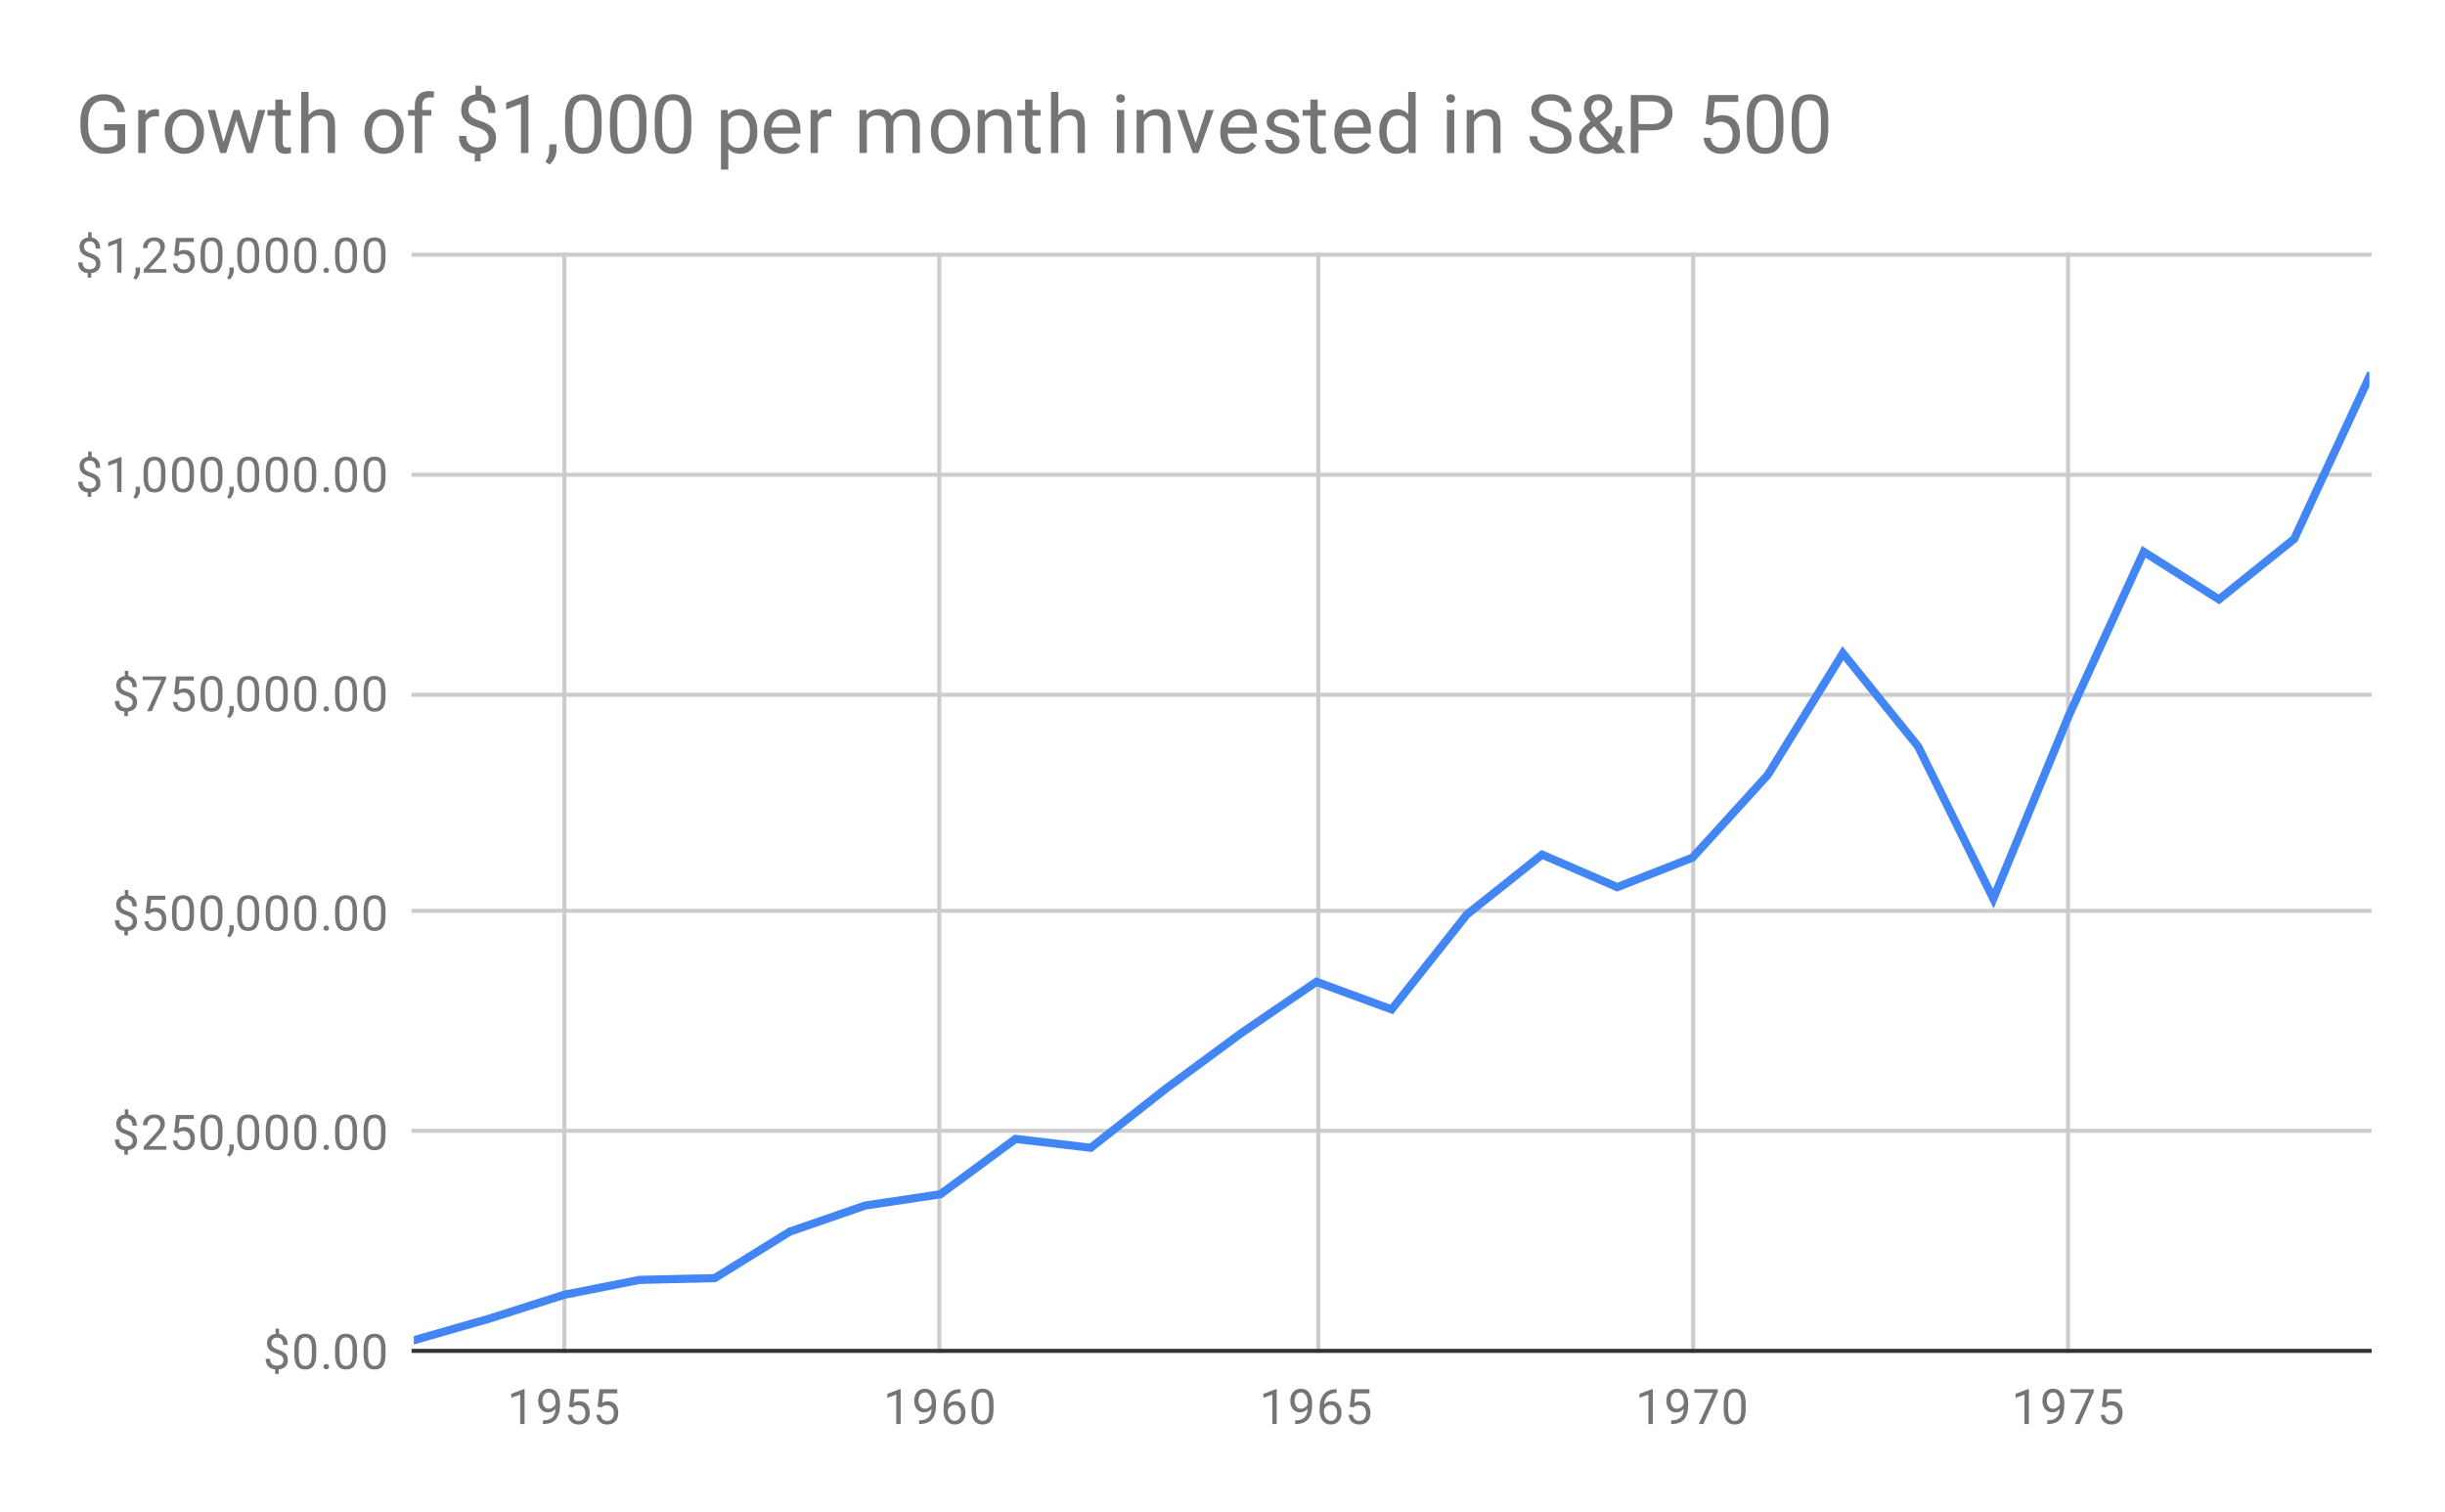<?xml version="1.0" encoding="UTF-8"?> <svg xmlns:xlink="http://www.w3.org/1999/xlink" xmlns="http://www.w3.org/2000/svg" viewBox="0.0 0.0 600.0 371.0" fill="none" stroke="none" stroke-linecap="square" stroke-miterlimit="10" width="600" height="371"><path fill="#ffffff" d="M0 0L600.0 0L600.0 371.0L0 371.0L0 0Z" fill-rule="nonzero"></path><path stroke="#cccccc" stroke-width="1.0" stroke-linecap="butt" d="M138.5 62.5L138.5 331.5" fill-rule="nonzero"></path><path stroke="#cccccc" stroke-width="1.0" stroke-linecap="butt" d="M230.5 62.5L230.5 331.5" fill-rule="nonzero"></path><path stroke="#cccccc" stroke-width="1.0" stroke-linecap="butt" d="M323.5 62.5L323.5 331.5" fill-rule="nonzero"></path><path stroke="#cccccc" stroke-width="1.0" stroke-linecap="butt" d="M415.5 62.5L415.5 331.5" fill-rule="nonzero"></path><path stroke="#cccccc" stroke-width="1.0" stroke-linecap="butt" d="M507.5 62.5L507.5 331.5" fill-rule="nonzero"></path><path stroke="#333333" stroke-width="1.0" stroke-linecap="butt" d="M101.5 331.5L581.5 331.5" fill-rule="nonzero"></path><path stroke="#cccccc" stroke-width="1.0" stroke-linecap="butt" d="M101.5 277.5L581.5 277.5" fill-rule="nonzero"></path><path stroke="#cccccc" stroke-width="1.0" stroke-linecap="butt" d="M101.5 223.5L581.5 223.5" fill-rule="nonzero"></path><path stroke="#cccccc" stroke-width="1.0" stroke-linecap="butt" d="M101.5 170.5L581.5 170.5" fill-rule="nonzero"></path><path stroke="#cccccc" stroke-width="1.0" stroke-linecap="butt" d="M101.5 116.5L581.5 116.5" fill-rule="nonzero"></path><path stroke="#cccccc" stroke-width="1.0" stroke-linecap="butt" d="M101.5 62.5L581.5 62.5" fill-rule="nonzero"></path><clipPath id="id_0"><path d="M101.55 62.417L581.45 62.417L581.45 331.45L101.55 331.45L101.55 62.417Z" clip-rule="nonzero"></path></clipPath><path stroke="#4285f4" stroke-width="2.0" stroke-linecap="butt" clip-path="url(#id_0)" d="M101.55 328.893L120.008 323.606L138.465 317.732L156.923 314.08L175.381 313.648L193.838 302.227L212.296 295.84L230.754 293.078L249.212 279.482L267.669 281.662L286.127 267.138L304.585 253.532L323.042 240.926L341.5 247.71L359.958 224.427L378.415 209.722L396.873 217.706L415.331 210.458L433.788 190.192L452.246 160.309L470.704 183.194L489.162 220.538L507.619 175.735L526.077 135.415L544.535 147.093L562.992 132.247L581.45 92.455" fill-rule="nonzero"></path><path fill="#000000" fill-opacity="0.0" clip-path="url(#id_0)" d="M104.55 328.893C104.55 330.55 103.207 331.893 101.55 331.893C99.893 331.893 98.55 330.55 98.55 328.893C98.55 327.236 99.893 325.893 101.55 325.893C103.207 325.893 104.55 327.236 104.55 328.893Z" fill-rule="nonzero"></path><path fill="#000000" fill-opacity="0.0" clip-path="url(#id_0)" d="M123.008 323.606C123.008 325.262 121.665 326.606 120.008 326.606C118.351 326.606 117.008 325.262 117.008 323.606C117.008 321.949 118.351 320.606 120.008 320.606C121.665 320.606 123.008 321.949 123.008 323.606Z" fill-rule="nonzero"></path><path fill="#000000" fill-opacity="0.0" clip-path="url(#id_0)" d="M141.465 317.732C141.465 319.389 140.122 320.732 138.465 320.732C136.809 320.732 135.465 319.389 135.465 317.732C135.465 316.075 136.809 314.732 138.465 314.732C140.122 314.732 141.465 316.075 141.465 317.732Z" fill-rule="nonzero"></path><path fill="#000000" fill-opacity="0.0" clip-path="url(#id_0)" d="M159.923 314.08C159.923 315.737 158.58 317.08 156.923 317.08C155.266 317.08 153.923 315.737 153.923 314.08C153.923 312.423 155.266 311.08 156.923 311.08C158.58 311.08 159.923 312.423 159.923 314.08Z" fill-rule="nonzero"></path><path fill="#000000" fill-opacity="0.0" clip-path="url(#id_0)" d="M178.381 313.648C178.381 315.305 177.038 316.648 175.381 316.648C173.724 316.648 172.381 315.305 172.381 313.648C172.381 311.991 173.724 310.648 175.381 310.648C177.038 310.648 178.381 311.991 178.381 313.648Z" fill-rule="nonzero"></path><path fill="#000000" fill-opacity="0.0" clip-path="url(#id_0)" d="M196.838 302.227C196.838 303.884 195.495 305.227 193.838 305.227C192.182 305.227 190.838 303.884 190.838 302.227C190.838 300.57 192.182 299.227 193.838 299.227C195.495 299.227 196.838 300.57 196.838 302.227Z" fill-rule="nonzero"></path><path fill="#000000" fill-opacity="0.0" clip-path="url(#id_0)" d="M215.296 295.84C215.296 297.497 213.953 298.84 212.296 298.84C210.639 298.84 209.296 297.497 209.296 295.84C209.296 294.183 210.639 292.84 212.296 292.84C213.953 292.84 215.296 294.183 215.296 295.84Z" fill-rule="nonzero"></path><path fill="#000000" fill-opacity="0.0" clip-path="url(#id_0)" d="M233.754 293.078C233.754 294.735 232.411 296.078 230.754 296.078C229.097 296.078 227.754 294.735 227.754 293.078C227.754 291.421 229.097 290.078 230.754 290.078C232.411 290.078 233.754 291.421 233.754 293.078Z" fill-rule="nonzero"></path><path fill="#000000" fill-opacity="0.0" clip-path="url(#id_0)" d="M252.212 279.482C252.212 281.139 250.868 282.482 249.212 282.482C247.555 282.482 246.212 281.139 246.212 279.482C246.212 277.825 247.555 276.482 249.212 276.482C250.868 276.482 252.212 277.825 252.212 279.482Z" fill-rule="nonzero"></path><path fill="#000000" fill-opacity="0.0" clip-path="url(#id_0)" d="M270.669 281.662C270.669 283.319 269.326 284.662 267.669 284.662C266.012 284.662 264.669 283.319 264.669 281.662C264.669 280.005 266.012 278.662 267.669 278.662C269.326 278.662 270.669 280.005 270.669 281.662Z" fill-rule="nonzero"></path><path fill="#000000" fill-opacity="0.0" clip-path="url(#id_0)" d="M289.127 267.138C289.127 268.795 287.784 270.138 286.127 270.138C284.47 270.138 283.127 268.795 283.127 267.138C283.127 265.482 284.47 264.138 286.127 264.138C287.784 264.138 289.127 265.482 289.127 267.138Z" fill-rule="nonzero"></path><path fill="#000000" fill-opacity="0.0" clip-path="url(#id_0)" d="M307.585 253.532C307.585 255.188 306.241 256.531 304.585 256.531C302.928 256.531 301.585 255.188 301.585 253.532C301.585 251.875 302.928 250.532 304.585 250.532C306.241 250.532 307.585 251.875 307.585 253.532Z" fill-rule="nonzero"></path><path fill="#000000" fill-opacity="0.0" clip-path="url(#id_0)" d="M326.042 240.926C326.042 242.583 324.699 243.926 323.042 243.926C321.385 243.926 320.042 242.583 320.042 240.926C320.042 239.27 321.385 237.926 323.042 237.926C324.699 237.926 326.042 239.27 326.042 240.926Z" fill-rule="nonzero"></path><path fill="#000000" fill-opacity="0.0" clip-path="url(#id_0)" d="M344.5 247.71C344.5 249.367 343.157 250.71 341.5 250.71C339.843 250.71 338.5 249.367 338.5 247.71C338.5 246.053 339.843 244.71 341.5 244.71C343.157 244.71 344.5 246.053 344.5 247.71Z" fill-rule="nonzero"></path><path fill="#000000" fill-opacity="0.0" clip-path="url(#id_0)" d="M362.958 224.427C362.958 226.084 361.615 227.427 359.958 227.427C358.301 227.427 356.958 226.084 356.958 224.427C356.958 222.77 358.301 221.427 359.958 221.427C361.615 221.427 362.958 222.77 362.958 224.427Z" fill-rule="nonzero"></path><path fill="#000000" fill-opacity="0.0" clip-path="url(#id_0)" d="M381.415 209.722C381.415 211.379 380.072 212.722 378.415 212.722C376.759 212.722 375.415 211.379 375.415 209.722C375.415 208.065 376.759 206.722 378.415 206.722C380.072 206.722 381.415 208.065 381.415 209.722Z" fill-rule="nonzero"></path><path fill="#000000" fill-opacity="0.0" clip-path="url(#id_0)" d="M399.873 217.706C399.873 219.363 398.53 220.706 396.873 220.706C395.216 220.706 393.873 219.363 393.873 217.706C393.873 216.049 395.216 214.706 396.873 214.706C398.53 214.706 399.873 216.049 399.873 217.706Z" fill-rule="nonzero"></path><path fill="#000000" fill-opacity="0.0" clip-path="url(#id_0)" d="M418.331 210.458C418.331 212.115 416.988 213.458 415.331 213.458C413.674 213.458 412.331 212.115 412.331 210.458C412.331 208.802 413.674 207.458 415.331 207.458C416.988 207.458 418.331 208.802 418.331 210.458Z" fill-rule="nonzero"></path><path fill="#000000" fill-opacity="0.0" clip-path="url(#id_0)" d="M436.788 190.192C436.788 191.849 435.445 193.192 433.788 193.192C432.132 193.192 430.788 191.849 430.788 190.192C430.788 188.535 432.132 187.192 433.788 187.192C435.445 187.192 436.788 188.535 436.788 190.192Z" fill-rule="nonzero"></path><path fill="#000000" fill-opacity="0.0" clip-path="url(#id_0)" d="M455.246 160.309C455.246 161.965 453.903 163.309 452.246 163.309C450.589 163.309 449.246 161.965 449.246 160.309C449.246 158.652 450.589 157.309 452.246 157.309C453.903 157.309 455.246 158.652 455.246 160.309Z" fill-rule="nonzero"></path><path fill="#000000" fill-opacity="0.0" clip-path="url(#id_0)" d="M473.704 183.194C473.704 184.851 472.361 186.194 470.704 186.194C469.047 186.194 467.704 184.851 467.704 183.194C467.704 181.537 469.047 180.194 470.704 180.194C472.361 180.194 473.704 181.537 473.704 183.194Z" fill-rule="nonzero"></path><path fill="#000000" fill-opacity="0.0" clip-path="url(#id_0)" d="M492.162 220.538C492.162 222.195 490.818 223.538 489.162 223.538C487.505 223.538 486.162 222.195 486.162 220.538C486.162 218.881 487.505 217.538 489.162 217.538C490.818 217.538 492.162 218.881 492.162 220.538Z" fill-rule="nonzero"></path><path fill="#000000" fill-opacity="0.0" clip-path="url(#id_0)" d="M510.619 175.735C510.619 177.392 509.276 178.735 507.619 178.735C505.962 178.735 504.619 177.392 504.619 175.735C504.619 174.079 505.962 172.735 507.619 172.735C509.276 172.735 510.619 174.079 510.619 175.735Z" fill-rule="nonzero"></path><path fill="#000000" fill-opacity="0.0" clip-path="url(#id_0)" d="M529.077 135.415C529.077 137.072 527.734 138.415 526.077 138.415C524.42 138.415 523.077 137.072 523.077 135.415C523.077 133.758 524.42 132.415 526.077 132.415C527.734 132.415 529.077 133.758 529.077 135.415Z" fill-rule="nonzero"></path><path fill="#000000" fill-opacity="0.0" clip-path="url(#id_0)" d="M547.535 147.093C547.535 148.75 546.191 150.093 544.535 150.093C542.878 150.093 541.535 148.75 541.535 147.093C541.535 145.436 542.878 144.093 544.535 144.093C546.191 144.093 547.535 145.436 547.535 147.093Z" fill-rule="nonzero"></path><path fill="#000000" fill-opacity="0.0" clip-path="url(#id_0)" d="M565.992 132.247C565.992 133.904 564.649 135.247 562.992 135.247C561.335 135.247 559.992 133.904 559.992 132.247C559.992 130.59 561.335 129.247 562.992 129.247C564.649 129.247 565.992 130.59 565.992 132.247Z" fill-rule="nonzero"></path><path fill="#000000" fill-opacity="0.0" clip-path="url(#id_0)" d="M584.45 92.455C584.45 94.112 583.107 95.455 581.45 95.455C579.793 95.455 578.45 94.112 578.45 92.455C578.45 90.798 579.793 89.455 581.45 89.455C583.107 89.455 584.45 90.798 584.45 92.455Z" fill-rule="nonzero"></path><path fill="#757575" d="M69.566 333.747Q69.566 333.216 69.191 332.856Q68.816 332.481 67.909 332.169Q66.659 331.794 66.081 331.184Q65.519 330.575 65.519 329.622Q65.519 328.669 66.081 328.059Q66.644 327.434 67.628 327.325L67.628 326.028L68.487 326.028L68.487 327.325Q69.472 327.466 70.019 328.153Q70.581 328.841 70.581 330.044L69.503 330.044Q69.503 329.216 69.097 328.731Q68.706 328.247 68.05 328.247Q67.347 328.247 66.972 328.606Q66.612 328.966 66.612 329.606Q66.612 330.2 67.003 330.559Q67.394 330.919 68.284 331.216Q69.175 331.497 69.675 331.856Q70.175 332.2 70.409 332.669Q70.644 333.122 70.644 333.747Q70.644 334.731 70.05 335.341Q69.456 335.934 68.394 336.044L68.394 337.169L67.519 337.169L67.519 336.044Q66.425 335.95 65.8 335.278Q65.191 334.591 65.191 333.434L66.284 333.434Q66.284 334.247 66.706 334.684Q67.128 335.122 67.925 335.122Q68.691 335.122 69.128 334.762Q69.566 334.387 69.566 333.747ZM77.612 332.309Q77.612 334.216 76.956 335.153Q76.316 336.075 74.925 336.075Q73.566 336.075 72.909 335.169Q72.253 334.262 72.222 332.45L72.222 331.012Q72.222 329.122 72.862 328.216Q73.519 327.294 74.909 327.294Q76.284 327.294 76.941 328.184Q77.597 329.059 77.612 330.903L77.612 332.309ZM76.519 330.825Q76.519 329.45 76.128 328.825Q75.753 328.184 74.909 328.184Q74.081 328.184 73.691 328.825Q73.316 329.45 73.316 330.747L73.316 332.481Q73.316 333.856 73.706 334.528Q74.112 335.184 74.925 335.184Q75.722 335.184 76.112 334.559Q76.503 333.934 76.519 332.606L76.519 330.825ZM79.394 335.387Q79.394 335.106 79.55 334.919Q79.722 334.731 80.05 334.731Q80.394 334.731 80.566 334.919Q80.737 335.106 80.737 335.387Q80.737 335.653 80.566 335.841Q80.394 336.012 80.05 336.012Q79.722 336.012 79.55 335.841Q79.394 335.653 79.394 335.387ZM87.612 332.309Q87.612 334.216 86.956 335.153Q86.316 336.075 84.925 336.075Q83.566 336.075 82.909 335.169Q82.253 334.262 82.222 332.45L82.222 331.012Q82.222 329.122 82.862 328.216Q83.519 327.294 84.909 327.294Q86.284 327.294 86.941 328.184Q87.597 329.059 87.612 330.903L87.612 332.309ZM86.519 330.825Q86.519 329.45 86.128 328.825Q85.753 328.184 84.909 328.184Q84.081 328.184 83.691 328.825Q83.316 329.45 83.316 330.747L83.316 332.481Q83.316 333.856 83.706 334.528Q84.112 335.184 84.925 335.184Q85.722 335.184 86.112 334.559Q86.503 333.934 86.519 332.606L86.519 330.825ZM94.612 332.309Q94.612 334.216 93.956 335.153Q93.316 336.075 91.925 336.075Q90.566 336.075 89.909 335.169Q89.253 334.262 89.222 332.45L89.222 331.012Q89.222 329.122 89.862 328.216Q90.519 327.294 91.909 327.294Q93.284 327.294 93.941 328.184Q94.597 329.059 94.612 330.903L94.612 332.309ZM93.519 330.825Q93.519 329.45 93.128 328.825Q92.753 328.184 91.909 328.184Q91.081 328.184 90.691 328.825Q90.316 329.45 90.316 330.747L90.316 332.481Q90.316 333.856 90.706 334.528Q91.112 335.184 91.925 335.184Q92.722 335.184 93.112 334.559Q93.503 333.934 93.519 332.606L93.519 330.825Z" fill-rule="nonzero"></path><path fill="#757575" d="M32.566 279.94Q32.566 279.409 32.191 279.05Q31.816 278.675 30.909 278.362Q29.659 277.987 29.081 277.378Q28.519 276.768 28.519 275.815Q28.519 274.862 29.081 274.253Q29.644 273.628 30.628 273.518L30.628 272.221L31.488 272.221L31.488 273.518Q32.472 273.659 33.019 274.346Q33.581 275.034 33.581 276.237L32.503 276.237Q32.503 275.409 32.097 274.925Q31.706 274.44 31.05 274.44Q30.347 274.44 29.972 274.8Q29.613 275.159 29.613 275.8Q29.613 276.393 30.003 276.753Q30.394 277.112 31.284 277.409Q32.175 277.69 32.675 278.05Q33.175 278.393 33.409 278.862Q33.644 279.315 33.644 279.94Q33.644 280.925 33.05 281.534Q32.456 282.128 31.394 282.237L31.394 283.362L30.519 283.362L30.519 282.237Q29.425 282.143 28.8 281.471Q28.191 280.784 28.191 279.628L29.284 279.628Q29.284 280.44 29.706 280.878Q30.128 281.315 30.925 281.315Q31.691 281.315 32.128 280.956Q32.566 280.581 32.566 279.94ZM40.847 282.143L35.253 282.143L35.253 281.362L38.206 278.081Q38.862 277.331 39.112 276.878Q39.362 276.409 39.362 275.909Q39.362 275.237 38.956 274.815Q38.566 274.378 37.878 274.378Q37.081 274.378 36.628 274.846Q36.175 275.3 36.175 276.128L35.097 276.128Q35.097 274.94 35.847 274.221Q36.612 273.487 37.878 273.487Q39.081 273.487 39.769 274.112Q40.456 274.737 40.456 275.784Q40.456 277.034 38.847 278.784L36.566 281.253L40.847 281.253L40.847 282.143ZM42.753 277.862L43.191 273.612L47.566 273.612L47.566 274.612L44.112 274.612L43.847 276.94Q44.487 276.565 45.284 276.565Q46.441 276.565 47.128 277.346Q47.816 278.112 47.816 279.425Q47.816 280.737 47.097 281.503Q46.394 282.268 45.112 282.268Q43.987 282.268 43.269 281.643Q42.55 281.003 42.456 279.893L43.472 279.893Q43.581 280.628 44.003 281.003Q44.425 281.378 45.112 281.378Q45.862 281.378 46.3 280.862Q46.737 280.346 46.737 279.44Q46.737 278.581 46.269 278.065Q45.8 277.55 45.019 277.55Q44.316 277.55 43.909 277.846L43.628 278.081L42.753 277.862ZM54.612 278.503Q54.612 280.409 53.956 281.346Q53.316 282.268 51.925 282.268Q50.566 282.268 49.909 281.362Q49.253 280.456 49.222 278.643L49.222 277.206Q49.222 275.315 49.862 274.409Q50.519 273.487 51.909 273.487Q53.284 273.487 53.941 274.378Q54.597 275.253 54.612 277.096L54.612 278.503ZM53.519 277.018Q53.519 275.643 53.128 275.018Q52.753 274.378 51.909 274.378Q51.081 274.378 50.691 275.018Q50.316 275.643 50.316 276.94L50.316 278.675Q50.316 280.05 50.706 280.721Q51.112 281.378 51.925 281.378Q52.722 281.378 53.112 280.753Q53.503 280.128 53.519 278.8L53.519 277.018ZM56.331 283.846L55.722 283.425Q56.269 282.659 56.3 281.831L56.3 280.862L57.362 280.862L57.362 281.706Q57.362 282.3 57.066 282.893Q56.769 283.487 56.331 283.846ZM63.612 278.503Q63.612 280.409 62.956 281.346Q62.316 282.268 60.925 282.268Q59.566 282.268 58.909 281.362Q58.253 280.456 58.222 278.643L58.222 277.206Q58.222 275.315 58.862 274.409Q59.519 273.487 60.909 273.487Q62.284 273.487 62.941 274.378Q63.597 275.253 63.612 277.096L63.612 278.503ZM62.519 277.018Q62.519 275.643 62.128 275.018Q61.753 274.378 60.909 274.378Q60.081 274.378 59.691 275.018Q59.316 275.643 59.316 276.94L59.316 278.675Q59.316 280.05 59.706 280.721Q60.112 281.378 60.925 281.378Q61.722 281.378 62.112 280.753Q62.503 280.128 62.519 278.8L62.519 277.018ZM70.612 278.503Q70.612 280.409 69.956 281.346Q69.316 282.268 67.925 282.268Q66.566 282.268 65.909 281.362Q65.253 280.456 65.222 278.643L65.222 277.206Q65.222 275.315 65.862 274.409Q66.519 273.487 67.909 273.487Q69.284 273.487 69.941 274.378Q70.597 275.253 70.612 277.096L70.612 278.503ZM69.519 277.018Q69.519 275.643 69.128 275.018Q68.753 274.378 67.909 274.378Q67.081 274.378 66.691 275.018Q66.316 275.643 66.316 276.94L66.316 278.675Q66.316 280.05 66.706 280.721Q67.112 281.378 67.925 281.378Q68.722 281.378 69.112 280.753Q69.503 280.128 69.519 278.8L69.519 277.018ZM77.612 278.503Q77.612 280.409 76.956 281.346Q76.316 282.268 74.925 282.268Q73.566 282.268 72.909 281.362Q72.253 280.456 72.222 278.643L72.222 277.206Q72.222 275.315 72.862 274.409Q73.519 273.487 74.909 273.487Q76.284 273.487 76.941 274.378Q77.597 275.253 77.612 277.096L77.612 278.503ZM76.519 277.018Q76.519 275.643 76.128 275.018Q75.753 274.378 74.909 274.378Q74.081 274.378 73.691 275.018Q73.316 275.643 73.316 276.94L73.316 278.675Q73.316 280.05 73.706 280.721Q74.112 281.378 74.925 281.378Q75.722 281.378 76.112 280.753Q76.503 280.128 76.519 278.8L76.519 277.018ZM79.394 281.581Q79.394 281.3 79.55 281.112Q79.722 280.925 80.05 280.925Q80.394 280.925 80.566 281.112Q80.737 281.3 80.737 281.581Q80.737 281.846 80.566 282.034Q80.394 282.206 80.05 282.206Q79.722 282.206 79.55 282.034Q79.394 281.846 79.394 281.581ZM87.612 278.503Q87.612 280.409 86.956 281.346Q86.316 282.268 84.925 282.268Q83.566 282.268 82.909 281.362Q82.253 280.456 82.222 278.643L82.222 277.206Q82.222 275.315 82.862 274.409Q83.519 273.487 84.909 273.487Q86.284 273.487 86.941 274.378Q87.597 275.253 87.612 277.096L87.612 278.503ZM86.519 277.018Q86.519 275.643 86.128 275.018Q85.753 274.378 84.909 274.378Q84.081 274.378 83.691 275.018Q83.316 275.643 83.316 276.94L83.316 278.675Q83.316 280.05 83.706 280.721Q84.112 281.378 84.925 281.378Q85.722 281.378 86.112 280.753Q86.503 280.128 86.519 278.8L86.519 277.018ZM94.612 278.503Q94.612 280.409 93.956 281.346Q93.316 282.268 91.925 282.268Q90.566 282.268 89.909 281.362Q89.253 280.456 89.222 278.643L89.222 277.206Q89.222 275.315 89.862 274.409Q90.519 273.487 91.909 273.487Q93.284 273.487 93.941 274.378Q94.597 275.253 94.612 277.096L94.612 278.503ZM93.519 277.018Q93.519 275.643 93.128 275.018Q92.753 274.378 91.909 274.378Q91.081 274.378 90.691 275.018Q90.316 275.643 90.316 276.94L90.316 278.675Q90.316 280.05 90.706 280.721Q91.112 281.378 91.925 281.378Q92.722 281.378 93.112 280.753Q93.503 280.128 93.519 278.8L93.519 277.018Z" fill-rule="nonzero"></path><path fill="#757575" d="M32.566 226.134Q32.566 225.602 32.191 225.243Q31.816 224.868 30.909 224.555Q29.659 224.18 29.081 223.571Q28.519 222.962 28.519 222.009Q28.519 221.055 29.081 220.446Q29.644 219.821 30.628 219.712L30.628 218.415L31.488 218.415L31.488 219.712Q32.472 219.852 33.019 220.54Q33.581 221.227 33.581 222.43L32.503 222.43Q32.503 221.602 32.097 221.118Q31.706 220.634 31.05 220.634Q30.347 220.634 29.972 220.993Q29.613 221.352 29.613 221.993Q29.613 222.587 30.003 222.946Q30.394 223.305 31.284 223.602Q32.175 223.884 32.675 224.243Q33.175 224.587 33.409 225.055Q33.644 225.509 33.644 226.134Q33.644 227.118 33.05 227.727Q32.456 228.321 31.394 228.43L31.394 229.555L30.519 229.555L30.519 228.43Q29.425 228.337 28.8 227.665Q28.191 226.977 28.191 225.821L29.284 225.821Q29.284 226.634 29.706 227.071Q30.128 227.509 30.925 227.509Q31.691 227.509 32.128 227.149Q32.566 226.774 32.566 226.134ZM35.753 224.055L36.191 219.805L40.566 219.805L40.566 220.805L37.112 220.805L36.847 223.134Q37.487 222.759 38.284 222.759Q39.441 222.759 40.128 223.54Q40.816 224.305 40.816 225.618Q40.816 226.93 40.097 227.696Q39.394 228.462 38.112 228.462Q36.987 228.462 36.269 227.837Q35.55 227.196 35.456 226.087L36.472 226.087Q36.581 226.821 37.003 227.196Q37.425 227.571 38.112 227.571Q38.862 227.571 39.3 227.055Q39.737 226.54 39.737 225.634Q39.737 224.774 39.269 224.259Q38.8 223.743 38.019 223.743Q37.316 223.743 36.909 224.04L36.628 224.274L35.753 224.055ZM47.612 224.696Q47.612 226.602 46.956 227.54Q46.316 228.462 44.925 228.462Q43.566 228.462 42.909 227.555Q42.253 226.649 42.222 224.837L42.222 223.399Q42.222 221.509 42.862 220.602Q43.519 219.68 44.909 219.68Q46.284 219.68 46.941 220.571Q47.597 221.446 47.612 223.29L47.612 224.696ZM46.519 223.212Q46.519 221.837 46.128 221.212Q45.753 220.571 44.909 220.571Q44.081 220.571 43.691 221.212Q43.316 221.837 43.316 223.134L43.316 224.868Q43.316 226.243 43.706 226.915Q44.112 227.571 44.925 227.571Q45.722 227.571 46.112 226.946Q46.503 226.321 46.519 224.993L46.519 223.212ZM54.612 224.696Q54.612 226.602 53.956 227.54Q53.316 228.462 51.925 228.462Q50.566 228.462 49.909 227.555Q49.253 226.649 49.222 224.837L49.222 223.399Q49.222 221.509 49.862 220.602Q50.519 219.68 51.909 219.68Q53.284 219.68 53.941 220.571Q54.597 221.446 54.612 223.29L54.612 224.696ZM53.519 223.212Q53.519 221.837 53.128 221.212Q52.753 220.571 51.909 220.571Q51.081 220.571 50.691 221.212Q50.316 221.837 50.316 223.134L50.316 224.868Q50.316 226.243 50.706 226.915Q51.112 227.571 51.925 227.571Q52.722 227.571 53.112 226.946Q53.503 226.321 53.519 224.993L53.519 223.212ZM56.331 230.04L55.722 229.618Q56.269 228.852 56.3 228.024L56.3 227.055L57.362 227.055L57.362 227.899Q57.362 228.493 57.066 229.087Q56.769 229.68 56.331 230.04ZM63.612 224.696Q63.612 226.602 62.956 227.54Q62.316 228.462 60.925 228.462Q59.566 228.462 58.909 227.555Q58.253 226.649 58.222 224.837L58.222 223.399Q58.222 221.509 58.862 220.602Q59.519 219.68 60.909 219.68Q62.284 219.68 62.941 220.571Q63.597 221.446 63.612 223.29L63.612 224.696ZM62.519 223.212Q62.519 221.837 62.128 221.212Q61.753 220.571 60.909 220.571Q60.081 220.571 59.691 221.212Q59.316 221.837 59.316 223.134L59.316 224.868Q59.316 226.243 59.706 226.915Q60.112 227.571 60.925 227.571Q61.722 227.571 62.112 226.946Q62.503 226.321 62.519 224.993L62.519 223.212ZM70.612 224.696Q70.612 226.602 69.956 227.54Q69.316 228.462 67.925 228.462Q66.566 228.462 65.909 227.555Q65.253 226.649 65.222 224.837L65.222 223.399Q65.222 221.509 65.862 220.602Q66.519 219.68 67.909 219.68Q69.284 219.68 69.941 220.571Q70.597 221.446 70.612 223.29L70.612 224.696ZM69.519 223.212Q69.519 221.837 69.128 221.212Q68.753 220.571 67.909 220.571Q67.081 220.571 66.691 221.212Q66.316 221.837 66.316 223.134L66.316 224.868Q66.316 226.243 66.706 226.915Q67.112 227.571 67.925 227.571Q68.722 227.571 69.112 226.946Q69.503 226.321 69.519 224.993L69.519 223.212ZM77.612 224.696Q77.612 226.602 76.956 227.54Q76.316 228.462 74.925 228.462Q73.566 228.462 72.909 227.555Q72.253 226.649 72.222 224.837L72.222 223.399Q72.222 221.509 72.862 220.602Q73.519 219.68 74.909 219.68Q76.284 219.68 76.941 220.571Q77.597 221.446 77.612 223.29L77.612 224.696ZM76.519 223.212Q76.519 221.837 76.128 221.212Q75.753 220.571 74.909 220.571Q74.081 220.571 73.691 221.212Q73.316 221.837 73.316 223.134L73.316 224.868Q73.316 226.243 73.706 226.915Q74.112 227.571 74.925 227.571Q75.722 227.571 76.112 226.946Q76.503 226.321 76.519 224.993L76.519 223.212ZM79.394 227.774Q79.394 227.493 79.55 227.305Q79.722 227.118 80.05 227.118Q80.394 227.118 80.566 227.305Q80.737 227.493 80.737 227.774Q80.737 228.04 80.566 228.227Q80.394 228.399 80.05 228.399Q79.722 228.399 79.55 228.227Q79.394 228.04 79.394 227.774ZM87.612 224.696Q87.612 226.602 86.956 227.54Q86.316 228.462 84.925 228.462Q83.566 228.462 82.909 227.555Q82.253 226.649 82.222 224.837L82.222 223.399Q82.222 221.509 82.862 220.602Q83.519 219.68 84.909 219.68Q86.284 219.68 86.941 220.571Q87.597 221.446 87.612 223.29L87.612 224.696ZM86.519 223.212Q86.519 221.837 86.128 221.212Q85.753 220.571 84.909 220.571Q84.081 220.571 83.691 221.212Q83.316 221.837 83.316 223.134L83.316 224.868Q83.316 226.243 83.706 226.915Q84.112 227.571 84.925 227.571Q85.722 227.571 86.112 226.946Q86.503 226.321 86.519 224.993L86.519 223.212ZM94.612 224.696Q94.612 226.602 93.956 227.54Q93.316 228.462 91.925 228.462Q90.566 228.462 89.909 227.555Q89.253 226.649 89.222 224.837L89.222 223.399Q89.222 221.509 89.862 220.602Q90.519 219.68 91.909 219.68Q93.284 219.68 93.941 220.571Q94.597 221.446 94.612 223.29L94.612 224.696ZM93.519 223.212Q93.519 221.837 93.128 221.212Q92.753 220.571 91.909 220.571Q91.081 220.571 90.691 221.212Q90.316 221.837 90.316 223.134L90.316 224.868Q90.316 226.243 90.706 226.915Q91.112 227.571 91.925 227.571Q92.722 227.571 93.112 226.946Q93.503 226.321 93.519 224.993L93.519 223.212Z" fill-rule="nonzero"></path><path fill="#757575" d="M32.566 172.327Q32.566 171.796 32.191 171.436Q31.816 171.061 30.909 170.749Q29.659 170.374 29.081 169.764Q28.519 169.155 28.519 168.202Q28.519 167.249 29.081 166.639Q29.644 166.014 30.628 165.905L30.628 164.608L31.488 164.608L31.488 165.905Q32.472 166.046 33.019 166.733Q33.581 167.421 33.581 168.624L32.503 168.624Q32.503 167.796 32.097 167.311Q31.706 166.827 31.05 166.827Q30.347 166.827 29.972 167.186Q29.613 167.546 29.613 168.186Q29.613 168.78 30.003 169.139Q30.394 169.499 31.284 169.796Q32.175 170.077 32.675 170.436Q33.175 170.78 33.409 171.249Q33.644 171.702 33.644 172.327Q33.644 173.311 33.05 173.921Q32.456 174.514 31.394 174.624L31.394 175.749L30.519 175.749L30.519 174.624Q29.425 174.53 28.8 173.858Q28.191 173.171 28.191 172.014L29.284 172.014Q29.284 172.827 29.706 173.264Q30.128 173.702 30.925 173.702Q31.691 173.702 32.128 173.343Q32.566 172.968 32.566 172.327ZM40.769 166.608L37.237 174.53L36.097 174.53L39.612 166.889L35.003 166.889L35.003 165.999L40.769 165.999L40.769 166.608ZM42.753 170.249L43.191 165.999L47.566 165.999L47.566 166.999L44.112 166.999L43.847 169.327Q44.487 168.952 45.284 168.952Q46.441 168.952 47.128 169.733Q47.816 170.499 47.816 171.811Q47.816 173.124 47.097 173.889Q46.394 174.655 45.112 174.655Q43.987 174.655 43.269 174.03Q42.55 173.389 42.456 172.28L43.472 172.28Q43.581 173.014 44.003 173.389Q44.425 173.764 45.112 173.764Q45.862 173.764 46.3 173.249Q46.737 172.733 46.737 171.827Q46.737 170.968 46.269 170.452Q45.8 169.936 45.019 169.936Q44.316 169.936 43.909 170.233L43.628 170.468L42.753 170.249ZM54.612 170.889Q54.612 172.796 53.956 173.733Q53.316 174.655 51.925 174.655Q50.566 174.655 49.909 173.749Q49.253 172.843 49.222 171.03L49.222 169.593Q49.222 167.702 49.862 166.796Q50.519 165.874 51.909 165.874Q53.284 165.874 53.941 166.764Q54.597 167.639 54.612 169.483L54.612 170.889ZM53.519 169.405Q53.519 168.03 53.128 167.405Q52.753 166.764 51.909 166.764Q51.081 166.764 50.691 167.405Q50.316 168.03 50.316 169.327L50.316 171.061Q50.316 172.436 50.706 173.108Q51.112 173.764 51.925 173.764Q52.722 173.764 53.112 173.139Q53.503 172.514 53.519 171.186L53.519 169.405ZM56.331 176.233L55.722 175.811Q56.269 175.046 56.3 174.218L56.3 173.249L57.362 173.249L57.362 174.093Q57.362 174.686 57.066 175.28Q56.769 175.874 56.331 176.233ZM63.612 170.889Q63.612 172.796 62.956 173.733Q62.316 174.655 60.925 174.655Q59.566 174.655 58.909 173.749Q58.253 172.843 58.222 171.03L58.222 169.593Q58.222 167.702 58.862 166.796Q59.519 165.874 60.909 165.874Q62.284 165.874 62.941 166.764Q63.597 167.639 63.612 169.483L63.612 170.889ZM62.519 169.405Q62.519 168.03 62.128 167.405Q61.753 166.764 60.909 166.764Q60.081 166.764 59.691 167.405Q59.316 168.03 59.316 169.327L59.316 171.061Q59.316 172.436 59.706 173.108Q60.112 173.764 60.925 173.764Q61.722 173.764 62.112 173.139Q62.503 172.514 62.519 171.186L62.519 169.405ZM70.612 170.889Q70.612 172.796 69.956 173.733Q69.316 174.655 67.925 174.655Q66.566 174.655 65.909 173.749Q65.253 172.843 65.222 171.03L65.222 169.593Q65.222 167.702 65.862 166.796Q66.519 165.874 67.909 165.874Q69.284 165.874 69.941 166.764Q70.597 167.639 70.612 169.483L70.612 170.889ZM69.519 169.405Q69.519 168.03 69.128 167.405Q68.753 166.764 67.909 166.764Q67.081 166.764 66.691 167.405Q66.316 168.03 66.316 169.327L66.316 171.061Q66.316 172.436 66.706 173.108Q67.112 173.764 67.925 173.764Q68.722 173.764 69.112 173.139Q69.503 172.514 69.519 171.186L69.519 169.405ZM77.612 170.889Q77.612 172.796 76.956 173.733Q76.316 174.655 74.925 174.655Q73.566 174.655 72.909 173.749Q72.253 172.843 72.222 171.03L72.222 169.593Q72.222 167.702 72.862 166.796Q73.519 165.874 74.909 165.874Q76.284 165.874 76.941 166.764Q77.597 167.639 77.612 169.483L77.612 170.889ZM76.519 169.405Q76.519 168.03 76.128 167.405Q75.753 166.764 74.909 166.764Q74.081 166.764 73.691 167.405Q73.316 168.03 73.316 169.327L73.316 171.061Q73.316 172.436 73.706 173.108Q74.112 173.764 74.925 173.764Q75.722 173.764 76.112 173.139Q76.503 172.514 76.519 171.186L76.519 169.405ZM79.394 173.968Q79.394 173.686 79.55 173.499Q79.722 173.311 80.05 173.311Q80.394 173.311 80.566 173.499Q80.737 173.686 80.737 173.968Q80.737 174.233 80.566 174.421Q80.394 174.593 80.05 174.593Q79.722 174.593 79.55 174.421Q79.394 174.233 79.394 173.968ZM87.612 170.889Q87.612 172.796 86.956 173.733Q86.316 174.655 84.925 174.655Q83.566 174.655 82.909 173.749Q82.253 172.843 82.222 171.03L82.222 169.593Q82.222 167.702 82.862 166.796Q83.519 165.874 84.909 165.874Q86.284 165.874 86.941 166.764Q87.597 167.639 87.612 169.483L87.612 170.889ZM86.519 169.405Q86.519 168.03 86.128 167.405Q85.753 166.764 84.909 166.764Q84.081 166.764 83.691 167.405Q83.316 168.03 83.316 169.327L83.316 171.061Q83.316 172.436 83.706 173.108Q84.112 173.764 84.925 173.764Q85.722 173.764 86.112 173.139Q86.503 172.514 86.519 171.186L86.519 169.405ZM94.612 170.889Q94.612 172.796 93.956 173.733Q93.316 174.655 91.925 174.655Q90.566 174.655 89.909 173.749Q89.253 172.843 89.222 171.03L89.222 169.593Q89.222 167.702 89.862 166.796Q90.519 165.874 91.909 165.874Q93.284 165.874 93.941 166.764Q94.597 167.639 94.612 169.483L94.612 170.889ZM93.519 169.405Q93.519 168.03 93.128 167.405Q92.753 166.764 91.909 166.764Q91.081 166.764 90.691 167.405Q90.316 168.03 90.316 169.327L90.316 171.061Q90.316 172.436 90.706 173.108Q91.112 173.764 91.925 173.764Q92.722 173.764 93.112 173.139Q93.503 172.514 93.519 171.186L93.519 169.405Z" fill-rule="nonzero"></path><path fill="#757575" d="M23.566 118.52Q23.566 117.989 23.191 117.63Q22.816 117.255 21.909 116.942Q20.659 116.567 20.081 115.958Q19.519 115.348 19.519 114.395Q19.519 113.442 20.081 112.833Q20.644 112.208 21.628 112.098L21.628 110.801L22.488 110.801L22.488 112.098Q23.472 112.239 24.019 112.926Q24.581 113.614 24.581 114.817L23.503 114.817Q23.503 113.989 23.097 113.505Q22.706 113.02 22.05 113.02Q21.347 113.02 20.972 113.38Q20.613 113.739 20.613 114.38Q20.613 114.973 21.003 115.333Q21.394 115.692 22.284 115.989Q23.175 116.27 23.675 116.63Q24.175 116.973 24.409 117.442Q24.644 117.895 24.644 118.52Q24.644 119.505 24.05 120.114Q23.456 120.708 22.394 120.817L22.394 121.942L21.519 121.942L21.519 120.817Q20.425 120.723 19.8 120.051Q19.191 119.364 19.191 118.208L20.284 118.208Q20.284 119.02 20.706 119.458Q21.128 119.895 21.925 119.895Q22.691 119.895 23.128 119.536Q23.566 119.161 23.566 118.52ZM29.816 120.723L28.738 120.723L28.738 113.505L26.55 114.301L26.55 113.317L29.659 112.145L29.816 112.145L29.816 120.723ZM33.331 122.426L32.722 122.005Q33.269 121.239 33.3 120.411L33.3 119.442L34.362 119.442L34.362 120.286Q34.362 120.88 34.066 121.473Q33.769 122.067 33.331 122.426ZM40.612 117.083Q40.612 118.989 39.956 119.926Q39.316 120.848 37.925 120.848Q36.566 120.848 35.909 119.942Q35.253 119.036 35.222 117.223L35.222 115.786Q35.222 113.895 35.862 112.989Q36.519 112.067 37.909 112.067Q39.284 112.067 39.941 112.958Q40.597 113.833 40.612 115.676L40.612 117.083ZM39.519 115.598Q39.519 114.223 39.128 113.598Q38.753 112.958 37.909 112.958Q37.081 112.958 36.691 113.598Q36.316 114.223 36.316 115.52L36.316 117.255Q36.316 118.63 36.706 119.301Q37.112 119.958 37.925 119.958Q38.722 119.958 39.112 119.333Q39.503 118.708 39.519 117.38L39.519 115.598ZM47.612 117.083Q47.612 118.989 46.956 119.926Q46.316 120.848 44.925 120.848Q43.566 120.848 42.909 119.942Q42.253 119.036 42.222 117.223L42.222 115.786Q42.222 113.895 42.862 112.989Q43.519 112.067 44.909 112.067Q46.284 112.067 46.941 112.958Q47.597 113.833 47.612 115.676L47.612 117.083ZM46.519 115.598Q46.519 114.223 46.128 113.598Q45.753 112.958 44.909 112.958Q44.081 112.958 43.691 113.598Q43.316 114.223 43.316 115.52L43.316 117.255Q43.316 118.63 43.706 119.301Q44.112 119.958 44.925 119.958Q45.722 119.958 46.112 119.333Q46.503 118.708 46.519 117.38L46.519 115.598ZM54.612 117.083Q54.612 118.989 53.956 119.926Q53.316 120.848 51.925 120.848Q50.566 120.848 49.909 119.942Q49.253 119.036 49.222 117.223L49.222 115.786Q49.222 113.895 49.862 112.989Q50.519 112.067 51.909 112.067Q53.284 112.067 53.941 112.958Q54.597 113.833 54.612 115.676L54.612 117.083ZM53.519 115.598Q53.519 114.223 53.128 113.598Q52.753 112.958 51.909 112.958Q51.081 112.958 50.691 113.598Q50.316 114.223 50.316 115.52L50.316 117.255Q50.316 118.63 50.706 119.301Q51.112 119.958 51.925 119.958Q52.722 119.958 53.112 119.333Q53.503 118.708 53.519 117.38L53.519 115.598ZM56.331 122.426L55.722 122.005Q56.269 121.239 56.3 120.411L56.3 119.442L57.362 119.442L57.362 120.286Q57.362 120.88 57.066 121.473Q56.769 122.067 56.331 122.426ZM63.612 117.083Q63.612 118.989 62.956 119.926Q62.316 120.848 60.925 120.848Q59.566 120.848 58.909 119.942Q58.253 119.036 58.222 117.223L58.222 115.786Q58.222 113.895 58.862 112.989Q59.519 112.067 60.909 112.067Q62.284 112.067 62.941 112.958Q63.597 113.833 63.612 115.676L63.612 117.083ZM62.519 115.598Q62.519 114.223 62.128 113.598Q61.753 112.958 60.909 112.958Q60.081 112.958 59.691 113.598Q59.316 114.223 59.316 115.52L59.316 117.255Q59.316 118.63 59.706 119.301Q60.112 119.958 60.925 119.958Q61.722 119.958 62.112 119.333Q62.503 118.708 62.519 117.38L62.519 115.598ZM70.612 117.083Q70.612 118.989 69.956 119.926Q69.316 120.848 67.925 120.848Q66.566 120.848 65.909 119.942Q65.253 119.036 65.222 117.223L65.222 115.786Q65.222 113.895 65.862 112.989Q66.519 112.067 67.909 112.067Q69.284 112.067 69.941 112.958Q70.597 113.833 70.612 115.676L70.612 117.083ZM69.519 115.598Q69.519 114.223 69.128 113.598Q68.753 112.958 67.909 112.958Q67.081 112.958 66.691 113.598Q66.316 114.223 66.316 115.52L66.316 117.255Q66.316 118.63 66.706 119.301Q67.112 119.958 67.925 119.958Q68.722 119.958 69.112 119.333Q69.503 118.708 69.519 117.38L69.519 115.598ZM77.612 117.083Q77.612 118.989 76.956 119.926Q76.316 120.848 74.925 120.848Q73.566 120.848 72.909 119.942Q72.253 119.036 72.222 117.223L72.222 115.786Q72.222 113.895 72.862 112.989Q73.519 112.067 74.909 112.067Q76.284 112.067 76.941 112.958Q77.597 113.833 77.612 115.676L77.612 117.083ZM76.519 115.598Q76.519 114.223 76.128 113.598Q75.753 112.958 74.909 112.958Q74.081 112.958 73.691 113.598Q73.316 114.223 73.316 115.52L73.316 117.255Q73.316 118.63 73.706 119.301Q74.112 119.958 74.925 119.958Q75.722 119.958 76.112 119.333Q76.503 118.708 76.519 117.38L76.519 115.598ZM79.394 120.161Q79.394 119.88 79.55 119.692Q79.722 119.505 80.05 119.505Q80.394 119.505 80.566 119.692Q80.737 119.88 80.737 120.161Q80.737 120.426 80.566 120.614Q80.394 120.786 80.05 120.786Q79.722 120.786 79.55 120.614Q79.394 120.426 79.394 120.161ZM87.612 117.083Q87.612 118.989 86.956 119.926Q86.316 120.848 84.925 120.848Q83.566 120.848 82.909 119.942Q82.253 119.036 82.222 117.223L82.222 115.786Q82.222 113.895 82.862 112.989Q83.519 112.067 84.909 112.067Q86.284 112.067 86.941 112.958Q87.597 113.833 87.612 115.676L87.612 117.083ZM86.519 115.598Q86.519 114.223 86.128 113.598Q85.753 112.958 84.909 112.958Q84.081 112.958 83.691 113.598Q83.316 114.223 83.316 115.52L83.316 117.255Q83.316 118.63 83.706 119.301Q84.112 119.958 84.925 119.958Q85.722 119.958 86.112 119.333Q86.503 118.708 86.519 117.38L86.519 115.598ZM94.612 117.083Q94.612 118.989 93.956 119.926Q93.316 120.848 91.925 120.848Q90.566 120.848 89.909 119.942Q89.253 119.036 89.222 117.223L89.222 115.786Q89.222 113.895 89.862 112.989Q90.519 112.067 91.909 112.067Q93.284 112.067 93.941 112.958Q94.597 113.833 94.612 115.676L94.612 117.083ZM93.519 115.598Q93.519 114.223 93.128 113.598Q92.753 112.958 91.909 112.958Q91.081 112.958 90.691 113.598Q90.316 114.223 90.316 115.52L90.316 117.255Q90.316 118.63 90.706 119.301Q91.112 119.958 91.925 119.958Q92.722 119.958 93.112 119.333Q93.503 118.708 93.519 117.38L93.519 115.598Z" fill-rule="nonzero"></path><path fill="#757575" d="M23.566 64.714Q23.566 64.182 23.191 63.823Q22.816 63.448 21.909 63.135Q20.659 62.76 20.081 62.151Q19.519 61.542 19.519 60.589Q19.519 59.635 20.081 59.026Q20.644 58.401 21.628 58.292L21.628 56.995L22.488 56.995L22.488 58.292Q23.472 58.432 24.019 59.12Q24.581 59.807 24.581 61.01L23.503 61.01Q23.503 60.182 23.097 59.698Q22.706 59.214 22.05 59.214Q21.347 59.214 20.972 59.573Q20.613 59.932 20.613 60.573Q20.613 61.167 21.003 61.526Q21.394 61.885 22.284 62.182Q23.175 62.464 23.675 62.823Q24.175 63.167 24.409 63.635Q24.644 64.089 24.644 64.714Q24.644 65.698 24.05 66.307Q23.456 66.901 22.394 67.01L22.394 68.135L21.519 68.135L21.519 67.01Q20.425 66.917 19.8 66.245Q19.191 65.557 19.191 64.401L20.284 64.401Q20.284 65.214 20.706 65.651Q21.128 66.089 21.925 66.089Q22.691 66.089 23.128 65.729Q23.566 65.354 23.566 64.714ZM29.816 66.917L28.738 66.917L28.738 59.698L26.55 60.495L26.55 59.51L29.659 58.339L29.816 58.339L29.816 66.917ZM33.331 68.62L32.722 68.198Q33.269 67.432 33.3 66.604L33.3 65.635L34.362 65.635L34.362 66.479Q34.362 67.073 34.066 67.667Q33.769 68.26 33.331 68.62ZM40.847 66.917L35.253 66.917L35.253 66.135L38.206 62.854Q38.862 62.104 39.112 61.651Q39.362 61.182 39.362 60.682Q39.362 60.01 38.956 59.589Q38.566 59.151 37.878 59.151Q37.081 59.151 36.628 59.62Q36.175 60.073 36.175 60.901L35.097 60.901Q35.097 59.714 35.847 58.995Q36.612 58.26 37.878 58.26Q39.081 58.26 39.769 58.885Q40.456 59.51 40.456 60.557Q40.456 61.807 38.847 63.557L36.566 66.026L40.847 66.026L40.847 66.917ZM42.753 62.635L43.191 58.385L47.566 58.385L47.566 59.385L44.112 59.385L43.847 61.714Q44.487 61.339 45.284 61.339Q46.441 61.339 47.128 62.12Q47.816 62.885 47.816 64.198Q47.816 65.51 47.097 66.276Q46.394 67.042 45.112 67.042Q43.987 67.042 43.269 66.417Q42.55 65.776 42.456 64.667L43.472 64.667Q43.581 65.401 44.003 65.776Q44.425 66.151 45.112 66.151Q45.862 66.151 46.3 65.635Q46.737 65.12 46.737 64.214Q46.737 63.354 46.269 62.839Q45.8 62.323 45.019 62.323Q44.316 62.323 43.909 62.62L43.628 62.854L42.753 62.635ZM54.612 63.276Q54.612 65.182 53.956 66.12Q53.316 67.042 51.925 67.042Q50.566 67.042 49.909 66.135Q49.253 65.229 49.222 63.417L49.222 61.979Q49.222 60.089 49.862 59.182Q50.519 58.26 51.909 58.26Q53.284 58.26 53.941 59.151Q54.597 60.026 54.612 61.87L54.612 63.276ZM53.519 61.792Q53.519 60.417 53.128 59.792Q52.753 59.151 51.909 59.151Q51.081 59.151 50.691 59.792Q50.316 60.417 50.316 61.714L50.316 63.448Q50.316 64.823 50.706 65.495Q51.112 66.151 51.925 66.151Q52.722 66.151 53.112 65.526Q53.503 64.901 53.519 63.573L53.519 61.792ZM56.331 68.62L55.722 68.198Q56.269 67.432 56.3 66.604L56.3 65.635L57.362 65.635L57.362 66.479Q57.362 67.073 57.066 67.667Q56.769 68.26 56.331 68.62ZM63.612 63.276Q63.612 65.182 62.956 66.12Q62.316 67.042 60.925 67.042Q59.566 67.042 58.909 66.135Q58.253 65.229 58.222 63.417L58.222 61.979Q58.222 60.089 58.862 59.182Q59.519 58.26 60.909 58.26Q62.284 58.26 62.941 59.151Q63.597 60.026 63.612 61.87L63.612 63.276ZM62.519 61.792Q62.519 60.417 62.128 59.792Q61.753 59.151 60.909 59.151Q60.081 59.151 59.691 59.792Q59.316 60.417 59.316 61.714L59.316 63.448Q59.316 64.823 59.706 65.495Q60.112 66.151 60.925 66.151Q61.722 66.151 62.112 65.526Q62.503 64.901 62.519 63.573L62.519 61.792ZM70.612 63.276Q70.612 65.182 69.956 66.12Q69.316 67.042 67.925 67.042Q66.566 67.042 65.909 66.135Q65.253 65.229 65.222 63.417L65.222 61.979Q65.222 60.089 65.862 59.182Q66.519 58.26 67.909 58.26Q69.284 58.26 69.941 59.151Q70.597 60.026 70.612 61.87L70.612 63.276ZM69.519 61.792Q69.519 60.417 69.128 59.792Q68.753 59.151 67.909 59.151Q67.081 59.151 66.691 59.792Q66.316 60.417 66.316 61.714L66.316 63.448Q66.316 64.823 66.706 65.495Q67.112 66.151 67.925 66.151Q68.722 66.151 69.112 65.526Q69.503 64.901 69.519 63.573L69.519 61.792ZM77.612 63.276Q77.612 65.182 76.956 66.12Q76.316 67.042 74.925 67.042Q73.566 67.042 72.909 66.135Q72.253 65.229 72.222 63.417L72.222 61.979Q72.222 60.089 72.862 59.182Q73.519 58.26 74.909 58.26Q76.284 58.26 76.941 59.151Q77.597 60.026 77.612 61.87L77.612 63.276ZM76.519 61.792Q76.519 60.417 76.128 59.792Q75.753 59.151 74.909 59.151Q74.081 59.151 73.691 59.792Q73.316 60.417 73.316 61.714L73.316 63.448Q73.316 64.823 73.706 65.495Q74.112 66.151 74.925 66.151Q75.722 66.151 76.112 65.526Q76.503 64.901 76.519 63.573L76.519 61.792ZM79.394 66.354Q79.394 66.073 79.55 65.885Q79.722 65.698 80.05 65.698Q80.394 65.698 80.566 65.885Q80.737 66.073 80.737 66.354Q80.737 66.62 80.566 66.807Q80.394 66.979 80.05 66.979Q79.722 66.979 79.55 66.807Q79.394 66.62 79.394 66.354ZM87.612 63.276Q87.612 65.182 86.956 66.12Q86.316 67.042 84.925 67.042Q83.566 67.042 82.909 66.135Q82.253 65.229 82.222 63.417L82.222 61.979Q82.222 60.089 82.862 59.182Q83.519 58.26 84.909 58.26Q86.284 58.26 86.941 59.151Q87.597 60.026 87.612 61.87L87.612 63.276ZM86.519 61.792Q86.519 60.417 86.128 59.792Q85.753 59.151 84.909 59.151Q84.081 59.151 83.691 59.792Q83.316 60.417 83.316 61.714L83.316 63.448Q83.316 64.823 83.706 65.495Q84.112 66.151 84.925 66.151Q85.722 66.151 86.112 65.526Q86.503 64.901 86.519 63.573L86.519 61.792ZM94.612 63.276Q94.612 65.182 93.956 66.12Q93.316 67.042 91.925 67.042Q90.566 67.042 89.909 66.135Q89.253 65.229 89.222 63.417L89.222 61.979Q89.222 60.089 89.862 59.182Q90.519 58.26 91.909 58.26Q93.284 58.26 93.941 59.151Q94.597 60.026 94.612 61.87L94.612 63.276ZM93.519 61.792Q93.519 60.417 93.128 59.792Q92.753 59.151 91.909 59.151Q91.081 59.151 90.691 59.792Q90.316 60.417 90.316 61.714L90.316 63.448Q90.316 64.823 90.706 65.495Q91.112 66.151 91.925 66.151Q92.722 66.151 93.112 65.526Q93.503 64.901 93.519 63.573L93.519 61.792Z" fill-rule="nonzero"></path><path fill="#757575" d="M128.731 349.45L127.653 349.45L127.653 342.231L125.465 343.028L125.465 342.044L128.575 340.872L128.731 340.872L128.731 349.45ZM136.325 345.7Q135.997 346.106 135.512 346.356Q135.044 346.591 134.481 346.591Q133.747 346.591 133.2 346.231Q132.653 345.872 132.356 345.216Q132.059 344.544 132.059 343.747Q132.059 342.903 132.372 342.216Q132.7 341.528 133.294 341.169Q133.903 340.794 134.7 340.794Q135.965 340.794 136.684 341.747Q137.419 342.7 137.419 344.325L137.419 344.637Q137.419 347.137 136.434 348.278Q135.45 349.419 133.465 349.45L133.247 349.45L133.247 348.544L133.481 348.544Q134.825 348.512 135.544 347.841Q136.262 347.169 136.325 345.7ZM134.653 345.7Q135.2 345.7 135.653 345.372Q136.122 345.028 136.34 344.544L136.34 344.106Q136.34 343.044 135.872 342.372Q135.403 341.7 134.7 341.7Q133.981 341.7 133.544 342.247Q133.122 342.794 133.122 343.7Q133.122 344.575 133.528 345.137Q133.95 345.7 134.653 345.7ZM139.669 345.169L140.106 340.919L144.481 340.919L144.481 341.919L141.028 341.919L140.762 344.247Q141.403 343.872 142.2 343.872Q143.356 343.872 144.044 344.653Q144.731 345.419 144.731 346.731Q144.731 348.044 144.012 348.809Q143.309 349.575 142.028 349.575Q140.903 349.575 140.184 348.95Q139.465 348.309 139.372 347.2L140.387 347.2Q140.497 347.934 140.919 348.309Q141.34 348.684 142.028 348.684Q142.778 348.684 143.215 348.169Q143.653 347.653 143.653 346.747Q143.653 345.887 143.184 345.372Q142.715 344.856 141.934 344.856Q141.231 344.856 140.825 345.153L140.544 345.387L139.669 345.169ZM146.669 345.169L147.106 340.919L151.481 340.919L151.481 341.919L148.028 341.919L147.762 344.247Q148.403 343.872 149.2 343.872Q150.356 343.872 151.044 344.653Q151.731 345.419 151.731 346.731Q151.731 348.044 151.012 348.809Q150.309 349.575 149.028 349.575Q147.903 349.575 147.184 348.95Q146.465 348.309 146.372 347.2L147.387 347.2Q147.497 347.934 147.919 348.309Q148.34 348.684 149.028 348.684Q149.778 348.684 150.215 348.169Q150.653 347.653 150.653 346.747Q150.653 345.887 150.184 345.372Q149.715 344.856 148.934 344.856Q148.231 344.856 147.825 345.153L147.544 345.387L146.669 345.169Z" fill-rule="nonzero"></path><path fill="#757575" d="M221.019 349.45L219.941 349.45L219.941 342.231L217.754 343.028L217.754 342.044L220.863 340.872L221.019 340.872L221.019 349.45ZM228.613 345.7Q228.285 346.106 227.801 346.356Q227.332 346.591 226.769 346.591Q226.035 346.591 225.488 346.231Q224.941 345.872 224.644 345.216Q224.348 344.544 224.348 343.747Q224.348 342.903 224.66 342.216Q224.988 341.528 225.582 341.169Q226.191 340.794 226.988 340.794Q228.254 340.794 228.973 341.747Q229.707 342.7 229.707 344.325L229.707 344.637Q229.707 347.137 228.723 348.278Q227.738 349.419 225.754 349.45L225.535 349.45L225.535 348.544L225.769 348.544Q227.113 348.512 227.832 347.841Q228.551 347.169 228.613 345.7ZM226.941 345.7Q227.488 345.7 227.941 345.372Q228.41 345.028 228.629 344.544L228.629 344.106Q228.629 343.044 228.16 342.372Q227.691 341.7 226.988 341.7Q226.269 341.7 225.832 342.247Q225.41 342.794 225.41 343.7Q225.41 344.575 225.816 345.137Q226.238 345.7 226.941 345.7ZM235.723 340.919L235.723 341.825L235.519 341.825Q234.254 341.856 233.504 342.591Q232.754 343.309 232.629 344.622Q233.316 343.856 234.473 343.856Q235.582 343.856 236.254 344.637Q236.926 345.419 236.926 346.669Q236.926 347.981 236.207 348.778Q235.488 349.575 234.269 349.575Q233.051 349.575 232.285 348.637Q231.535 347.684 231.535 346.2L231.535 345.794Q231.535 343.434 232.535 342.184Q233.535 340.934 235.519 340.919L235.723 340.919ZM234.301 344.762Q233.738 344.762 233.269 345.091Q232.801 345.419 232.613 345.934L232.613 346.325Q232.613 347.387 233.082 348.028Q233.566 348.669 234.269 348.669Q235.004 348.669 235.426 348.137Q235.848 347.591 235.848 346.716Q235.848 345.841 235.426 345.309Q235.004 344.762 234.301 344.762ZM243.816 345.809Q243.816 347.716 243.16 348.653Q242.519 349.575 241.129 349.575Q239.769 349.575 239.113 348.669Q238.457 347.762 238.426 345.95L238.426 344.512Q238.426 342.622 239.066 341.716Q239.723 340.794 241.113 340.794Q242.488 340.794 243.144 341.684Q243.801 342.559 243.816 344.403L243.816 345.809ZM242.723 344.325Q242.723 342.95 242.332 342.325Q241.957 341.684 241.113 341.684Q240.285 341.684 239.894 342.325Q239.519 342.95 239.519 344.247L239.519 345.981Q239.519 347.356 239.91 348.028Q240.316 348.684 241.129 348.684Q241.926 348.684 242.316 348.059Q242.707 347.434 242.723 346.106L242.723 344.325Z" fill-rule="nonzero"></path><path fill="#757575" d="M313.308 349.45L312.23 349.45L312.23 342.231L310.042 343.028L310.042 342.044L313.152 340.872L313.308 340.872L313.308 349.45ZM320.902 345.7Q320.574 346.106 320.089 346.356Q319.62 346.591 319.058 346.591Q318.324 346.591 317.777 346.231Q317.23 345.872 316.933 345.216Q316.636 344.544 316.636 343.747Q316.636 342.903 316.949 342.216Q317.277 341.528 317.87 341.169Q318.48 340.794 319.277 340.794Q320.542 340.794 321.261 341.747Q321.995 342.7 321.995 344.325L321.995 344.637Q321.995 347.137 321.011 348.278Q320.027 349.419 318.042 349.45L317.824 349.45L317.824 348.544L318.058 348.544Q319.402 348.512 320.12 347.841Q320.839 347.169 320.902 345.7ZM319.23 345.7Q319.777 345.7 320.23 345.372Q320.699 345.028 320.917 344.544L320.917 344.106Q320.917 343.044 320.449 342.372Q319.98 341.7 319.277 341.7Q318.558 341.7 318.12 342.247Q317.699 342.794 317.699 343.7Q317.699 344.575 318.105 345.137Q318.527 345.7 319.23 345.7ZM328.011 340.919L328.011 341.825L327.808 341.825Q326.542 341.856 325.792 342.591Q325.042 343.309 324.917 344.622Q325.605 343.856 326.761 343.856Q327.87 343.856 328.542 344.637Q329.214 345.419 329.214 346.669Q329.214 347.981 328.495 348.778Q327.777 349.575 326.558 349.575Q325.339 349.575 324.574 348.637Q323.824 347.684 323.824 346.2L323.824 345.794Q323.824 343.434 324.824 342.184Q325.824 340.934 327.808 340.919L328.011 340.919ZM326.589 344.762Q326.027 344.762 325.558 345.091Q325.089 345.419 324.902 345.934L324.902 346.325Q324.902 347.387 325.37 348.028Q325.855 348.669 326.558 348.669Q327.292 348.669 327.714 348.137Q328.136 347.591 328.136 346.716Q328.136 345.841 327.714 345.309Q327.292 344.762 326.589 344.762ZM331.245 345.169L331.683 340.919L336.058 340.919L336.058 341.919L332.605 341.919L332.339 344.247Q332.98 343.872 333.777 343.872Q334.933 343.872 335.62 344.653Q336.308 345.419 336.308 346.731Q336.308 348.044 335.589 348.809Q334.886 349.575 333.605 349.575Q332.48 349.575 331.761 348.95Q331.042 348.309 330.949 347.2L331.964 347.2Q332.074 347.934 332.495 348.309Q332.917 348.684 333.605 348.684Q334.355 348.684 334.792 348.169Q335.23 347.653 335.23 346.747Q335.23 345.887 334.761 345.372Q334.292 344.856 333.511 344.856Q332.808 344.856 332.402 345.153L332.12 345.387L331.245 345.169Z" fill-rule="nonzero"></path><path fill="#757575" d="M405.596 349.45L404.518 349.45L404.518 342.231L402.331 343.028L402.331 342.044L405.44 340.872L405.596 340.872L405.596 349.45ZM413.19 345.7Q412.862 346.106 412.378 346.356Q411.909 346.591 411.346 346.591Q410.612 346.591 410.065 346.231Q409.518 345.872 409.221 345.216Q408.925 344.544 408.925 343.747Q408.925 342.903 409.237 342.216Q409.565 341.528 410.159 341.169Q410.768 340.794 411.565 340.794Q412.831 340.794 413.55 341.747Q414.284 342.7 414.284 344.325L414.284 344.637Q414.284 347.137 413.3 348.278Q412.315 349.419 410.331 349.45L410.112 349.45L410.112 348.544L410.346 348.544Q411.69 348.512 412.409 347.841Q413.128 347.169 413.19 345.7ZM411.518 345.7Q412.065 345.7 412.518 345.372Q412.987 345.028 413.206 344.544L413.206 344.106Q413.206 343.044 412.737 342.372Q412.268 341.7 411.565 341.7Q410.846 341.7 410.409 342.247Q409.987 342.794 409.987 343.7Q409.987 344.575 410.393 345.137Q410.815 345.7 411.518 345.7ZM421.55 341.528L418.018 349.45L416.878 349.45L420.393 341.809L415.784 341.809L415.784 340.919L421.55 340.919L421.55 341.528ZM428.393 345.809Q428.393 347.716 427.737 348.653Q427.096 349.575 425.706 349.575Q424.346 349.575 423.69 348.669Q423.034 347.762 423.003 345.95L423.003 344.512Q423.003 342.622 423.643 341.716Q424.3 340.794 425.69 340.794Q427.065 340.794 427.721 341.684Q428.378 342.559 428.393 344.403L428.393 345.809ZM427.3 344.325Q427.3 342.95 426.909 342.325Q426.534 341.684 425.69 341.684Q424.862 341.684 424.471 342.325Q424.096 342.95 424.096 344.247L424.096 345.981Q424.096 347.356 424.487 348.028Q424.893 348.684 425.706 348.684Q426.503 348.684 426.893 348.059Q427.284 347.434 427.3 346.106L427.3 344.325Z" fill-rule="nonzero"></path><path fill="#757575" d="M497.885 349.45L496.807 349.45L496.807 342.231L494.619 343.028L494.619 342.044L497.729 340.872L497.885 340.872L497.885 349.45ZM505.479 345.7Q505.15 346.106 504.666 346.356Q504.197 346.591 503.635 346.591Q502.9 346.591 502.354 346.231Q501.807 345.872 501.51 345.216Q501.213 344.544 501.213 343.747Q501.213 342.903 501.525 342.216Q501.854 341.528 502.447 341.169Q503.057 340.794 503.854 340.794Q505.119 340.794 505.838 341.747Q506.572 342.7 506.572 344.325L506.572 344.637Q506.572 347.137 505.588 348.278Q504.604 349.419 502.619 349.45L502.4 349.45L502.4 348.544L502.635 348.544Q503.979 348.512 504.697 347.841Q505.416 347.169 505.479 345.7ZM503.807 345.7Q504.354 345.7 504.807 345.372Q505.275 345.028 505.494 344.544L505.494 344.106Q505.494 343.044 505.025 342.372Q504.557 341.7 503.854 341.7Q503.135 341.7 502.697 342.247Q502.275 342.794 502.275 343.7Q502.275 344.575 502.682 345.137Q503.104 345.7 503.807 345.7ZM513.838 341.528L510.307 349.45L509.166 349.45L512.682 341.809L508.072 341.809L508.072 340.919L513.838 340.919L513.838 341.528ZM515.822 345.169L516.26 340.919L520.635 340.919L520.635 341.919L517.182 341.919L516.916 344.247Q517.557 343.872 518.354 343.872Q519.51 343.872 520.197 344.653Q520.885 345.419 520.885 346.731Q520.885 348.044 520.166 348.809Q519.463 349.575 518.182 349.575Q517.057 349.575 516.338 348.95Q515.619 348.309 515.525 347.2L516.541 347.2Q516.65 347.934 517.072 348.309Q517.494 348.684 518.182 348.684Q518.932 348.684 519.369 348.169Q519.807 347.653 519.807 346.747Q519.807 345.887 519.338 345.372Q518.869 344.856 518.088 344.856Q517.385 344.856 516.979 345.153L516.697 345.387L515.822 345.169Z" fill-rule="nonzero"></path><path fill="#757575" d="M30.706 35.691Q29.972 36.722 28.675 37.237Q27.394 37.753 25.675 37.753Q23.925 37.753 22.581 36.941Q21.238 36.112 20.503 34.612Q19.769 33.112 19.738 31.128L19.738 29.878Q19.738 26.675 21.238 24.909Q22.738 23.128 25.456 23.128Q27.675 23.128 29.034 24.269Q30.394 25.409 30.706 27.503L28.831 27.503Q28.3 24.675 25.472 24.675Q23.581 24.675 22.613 26.003Q21.644 27.331 21.628 29.831L21.628 31.003Q21.628 33.394 22.722 34.8Q23.816 36.206 25.675 36.206Q26.738 36.206 27.519 35.972Q28.316 35.737 28.831 35.191L28.831 31.988L25.55 31.988L25.55 30.472L30.706 30.472L30.706 35.691ZM39.019 28.597Q38.612 28.534 38.144 28.534Q36.362 28.534 35.722 30.05L35.722 37.55L33.925 37.55L33.925 26.988L35.675 26.988L35.706 28.206Q36.597 26.784 38.222 26.784Q38.753 26.784 39.019 26.925L39.019 28.597ZM40.441 32.175Q40.441 30.613 41.05 29.378Q41.659 28.128 42.737 27.456Q43.831 26.784 45.237 26.784Q47.394 26.784 48.722 28.284Q50.066 29.769 50.066 32.253L50.066 32.378Q50.066 33.925 49.472 35.159Q48.878 36.378 47.769 37.066Q46.675 37.753 45.253 37.753Q43.112 37.753 41.769 36.253Q40.441 34.753 40.441 32.3L40.441 32.175ZM42.253 32.378Q42.253 34.144 43.066 35.206Q43.894 36.269 45.253 36.269Q46.628 36.269 47.441 35.191Q48.253 34.112 48.253 32.175Q48.253 30.425 47.425 29.347Q46.597 28.269 45.237 28.269Q43.894 28.269 43.066 29.331Q42.253 30.394 42.253 32.378ZM61.269 35.066L63.3 26.988L65.112 26.988L62.034 37.55L60.566 37.55L58.003 29.534L55.503 37.55L54.034 37.55L50.972 26.988L52.769 26.988L54.847 34.894L57.316 26.988L58.769 26.988L61.269 35.066ZM69.362 24.425L69.362 26.988L71.347 26.988L71.347 28.378L69.362 28.378L69.362 34.925Q69.362 35.566 69.628 35.894Q69.894 36.206 70.534 36.206Q70.847 36.206 71.394 36.081L71.394 37.55Q70.675 37.753 70.003 37.753Q68.8 37.753 68.175 37.019Q67.566 36.284 67.566 34.925L67.566 28.378L65.644 28.378L65.644 26.988L67.566 26.988L67.566 24.425L69.362 24.425ZM75.722 28.269Q76.925 26.784 78.847 26.784Q82.206 26.784 82.222 30.566L82.222 37.55L80.425 37.55L80.425 30.55Q80.409 29.409 79.894 28.863Q79.394 28.316 78.3 28.316Q77.425 28.316 76.753 28.784Q76.097 29.253 75.722 30.019L75.722 37.55L73.925 37.55L73.925 22.55L75.722 22.55L75.722 28.269ZM89.441 32.175Q89.441 30.613 90.05 29.378Q90.659 28.128 91.737 27.456Q92.831 26.784 94.237 26.784Q96.394 26.784 97.722 28.284Q99.066 29.769 99.066 32.253L99.066 32.378Q99.066 33.925 98.472 35.159Q97.878 36.378 96.769 37.066Q95.675 37.753 94.253 37.753Q92.112 37.753 90.769 36.253Q89.441 34.753 89.441 32.3L89.441 32.175ZM91.253 32.378Q91.253 34.144 92.066 35.206Q92.894 36.269 94.253 36.269Q95.628 36.269 96.441 35.191Q97.253 34.112 97.253 32.175Q97.253 30.425 96.425 29.347Q95.597 28.269 94.237 28.269Q92.894 28.269 92.066 29.331Q91.253 30.394 91.253 32.378ZM101.8 37.55L101.8 28.378L100.144 28.378L100.144 26.988L101.8 26.988L101.8 25.894Q101.8 24.206 102.706 23.284Q103.628 22.347 105.284 22.347Q105.909 22.347 106.519 22.503L106.425 23.972Q105.972 23.894 105.456 23.894Q104.566 23.894 104.081 24.409Q103.612 24.909 103.612 25.863L103.612 26.988L105.862 26.988L105.862 28.378L103.612 28.378L103.612 37.55L101.8 37.55ZM119.909 33.894Q119.909 32.987 119.269 32.378Q118.644 31.753 117.159 31.253Q115.081 30.628 114.128 29.613Q113.175 28.581 113.175 27.019Q113.175 25.409 114.097 24.394Q115.034 23.363 116.675 23.159L116.675 21.019L118.128 21.019L118.128 23.175Q119.769 23.394 120.675 24.55Q121.597 25.706 121.597 27.706L119.8 27.706Q119.8 26.331 119.144 25.519Q118.487 24.706 117.378 24.706Q116.206 24.706 115.581 25.316Q114.972 25.909 114.972 26.988Q114.972 27.972 115.628 28.566Q116.284 29.159 117.769 29.644Q119.253 30.128 120.081 30.706Q120.925 31.284 121.316 32.066Q121.722 32.831 121.722 33.862Q121.722 35.519 120.722 36.534Q119.737 37.534 117.941 37.722L117.941 39.581L116.503 39.581L116.503 37.722Q114.691 37.55 113.659 36.425Q112.628 35.3 112.628 33.362L114.425 33.362Q114.425 34.722 115.144 35.456Q115.862 36.175 117.159 36.175Q118.441 36.175 119.175 35.566Q119.909 34.956 119.909 33.894ZM129.675 37.55L127.847 37.55L127.847 25.503L124.206 26.847L124.206 25.206L129.394 23.269L129.675 23.269L129.675 37.55ZM134.863 40.378L133.831 39.675Q134.753 38.394 134.784 37.034L134.784 35.409L136.566 35.409L136.566 36.831Q136.566 37.816 136.081 38.8Q135.597 39.784 134.863 40.378ZM147.644 31.488Q147.644 34.659 146.566 36.206Q145.488 37.753 143.175 37.753Q140.894 37.753 139.8 36.237Q138.706 34.722 138.675 31.722L138.675 29.316Q138.675 26.175 139.753 24.659Q140.847 23.128 143.159 23.128Q145.456 23.128 146.534 24.613Q147.613 26.081 147.644 29.144L147.644 31.488ZM145.847 29.019Q145.847 26.722 145.191 25.675Q144.55 24.613 143.159 24.613Q141.769 24.613 141.128 25.659Q140.503 26.706 140.488 28.878L140.488 31.769Q140.488 34.066 141.144 35.175Q141.816 36.269 143.175 36.269Q144.519 36.269 145.159 35.237Q145.816 34.206 145.847 31.972L145.847 29.019ZM158.644 31.488Q158.644 34.659 157.566 36.206Q156.488 37.753 154.175 37.753Q151.894 37.753 150.8 36.237Q149.706 34.722 149.675 31.722L149.675 29.316Q149.675 26.175 150.753 24.659Q151.847 23.128 154.159 23.128Q156.456 23.128 157.534 24.613Q158.613 26.081 158.644 29.144L158.644 31.488ZM156.847 29.019Q156.847 26.722 156.191 25.675Q155.55 24.613 154.159 24.613Q152.769 24.613 152.128 25.659Q151.503 26.706 151.488 28.878L151.488 31.769Q151.488 34.066 152.144 35.175Q152.816 36.269 154.175 36.269Q155.519 36.269 156.159 35.237Q156.816 34.206 156.847 31.972L156.847 29.019ZM169.644 31.488Q169.644 34.659 168.566 36.206Q167.488 37.753 165.175 37.753Q162.894 37.753 161.8 36.237Q160.706 34.722 160.675 31.722L160.675 29.316Q160.675 26.175 161.753 24.659Q162.847 23.128 165.159 23.128Q167.456 23.128 168.534 24.613Q169.613 26.081 169.644 29.144L169.644 31.488ZM167.847 29.019Q167.847 26.722 167.191 25.675Q166.55 24.613 165.159 24.613Q163.769 24.613 163.128 25.659Q162.503 26.706 162.488 28.878L162.488 31.769Q162.488 34.066 163.144 35.175Q163.816 36.269 165.175 36.269Q166.519 36.269 167.159 35.237Q167.816 34.206 167.847 31.972L167.847 29.019ZM185.847 32.378Q185.847 34.8 184.738 36.284Q183.644 37.753 181.753 37.753Q179.831 37.753 178.722 36.519L178.722 41.612L176.925 41.612L176.925 26.988L178.566 26.988L178.659 28.159Q179.753 26.784 181.722 26.784Q183.628 26.784 184.738 28.222Q185.847 29.659 185.847 32.222L185.847 32.378ZM184.034 32.175Q184.034 30.394 183.269 29.363Q182.519 28.316 181.191 28.316Q179.55 28.316 178.722 29.769L178.722 34.831Q179.534 36.269 181.206 36.269Q182.503 36.269 183.269 35.237Q184.034 34.206 184.034 32.175ZM192.3 37.753Q190.159 37.753 188.8 36.347Q187.456 34.925 187.456 32.566L187.456 32.222Q187.456 30.659 188.05 29.425Q188.659 28.191 189.738 27.488Q190.816 26.784 192.081 26.784Q194.144 26.784 195.284 28.144Q196.425 29.503 196.425 32.034L196.425 32.784L189.269 32.784Q189.3 34.347 190.175 35.316Q191.05 36.269 192.394 36.269Q193.363 36.269 194.019 35.878Q194.691 35.487 195.191 34.847L196.284 35.706Q194.956 37.753 192.3 37.753ZM192.081 28.269Q190.988 28.269 190.238 29.066Q189.503 29.863 189.331 31.3L194.613 31.3L194.613 31.159Q194.534 29.784 193.863 29.034Q193.206 28.269 192.081 28.269ZM204.019 28.597Q203.613 28.534 203.144 28.534Q201.363 28.534 200.722 30.05L200.722 37.55L198.925 37.55L198.925 26.988L200.675 26.988L200.706 28.206Q201.597 26.784 203.222 26.784Q203.753 26.784 204.019 26.925L204.019 28.597ZM212.613 26.988L212.659 28.159Q213.831 26.784 215.8 26.784Q218.019 26.784 218.816 28.488Q219.347 27.722 220.191 27.253Q221.034 26.784 222.191 26.784Q225.659 26.784 225.722 30.472L225.722 37.55L223.909 37.55L223.909 30.581Q223.909 29.441 223.394 28.878Q222.878 28.316 221.659 28.316Q220.659 28.316 219.988 28.925Q219.331 29.519 219.222 30.534L219.222 37.55L217.409 37.55L217.409 30.628Q217.409 28.316 215.144 28.316Q213.363 28.316 212.722 29.831L212.722 37.55L210.909 37.55L210.909 26.988L212.613 26.988ZM228.441 32.175Q228.441 30.613 229.05 29.378Q229.659 28.128 230.738 27.456Q231.831 26.784 233.238 26.784Q235.394 26.784 236.722 28.284Q238.066 29.769 238.066 32.253L238.066 32.378Q238.066 33.925 237.472 35.159Q236.878 36.378 235.769 37.066Q234.675 37.753 233.253 37.753Q231.113 37.753 229.769 36.253Q228.441 34.753 228.441 32.3L228.441 32.175ZM230.253 32.378Q230.253 34.144 231.066 35.206Q231.894 36.269 233.253 36.269Q234.628 36.269 235.441 35.191Q236.253 34.112 236.253 32.175Q236.253 30.425 235.425 29.347Q234.597 28.269 233.238 28.269Q231.894 28.269 231.066 29.331Q230.253 30.394 230.253 32.378ZM241.628 26.988L241.691 28.316Q242.894 26.784 244.847 26.784Q248.206 26.784 248.222 30.566L248.222 37.55L246.425 37.55L246.425 30.55Q246.409 29.409 245.894 28.863Q245.394 28.316 244.3 28.316Q243.425 28.316 242.753 28.784Q242.097 29.253 241.722 30.019L241.722 37.55L239.925 37.55L239.925 26.988L241.628 26.988ZM253.363 24.425L253.363 26.988L255.347 26.988L255.347 28.378L253.363 28.378L253.363 34.925Q253.363 35.566 253.628 35.894Q253.894 36.206 254.534 36.206Q254.847 36.206 255.394 36.081L255.394 37.55Q254.675 37.753 254.003 37.753Q252.8 37.753 252.175 37.019Q251.566 36.284 251.566 34.925L251.566 28.378L249.644 28.378L249.644 26.988L251.566 26.988L251.566 24.425L253.363 24.425ZM259.722 28.269Q260.925 26.784 262.847 26.784Q266.206 26.784 266.222 30.566L266.222 37.55L264.425 37.55L264.425 30.55Q264.409 29.409 263.894 28.863Q263.394 28.316 262.3 28.316Q261.425 28.316 260.753 28.784Q260.097 29.253 259.722 30.019L259.722 37.55L257.925 37.55L257.925 22.55L259.722 22.55L259.722 28.269ZM275.878 37.55L274.081 37.55L274.081 26.988L275.878 26.988L275.878 37.55ZM273.925 24.175Q273.925 23.738 274.191 23.441Q274.472 23.128 274.988 23.128Q275.519 23.128 275.784 23.441Q276.066 23.738 276.066 24.175Q276.066 24.613 275.784 24.909Q275.519 25.206 274.988 25.206Q274.472 25.206 274.191 24.909Q273.925 24.613 273.925 24.175ZM280.628 26.988L280.691 28.316Q281.894 26.784 283.847 26.784Q287.206 26.784 287.222 30.566L287.222 37.55L285.425 37.55L285.425 30.55Q285.409 29.409 284.894 28.863Q284.394 28.316 283.3 28.316Q282.425 28.316 281.753 28.784Q281.097 29.253 280.722 30.019L280.722 37.55L278.925 37.55L278.925 26.988L280.628 26.988ZM293.409 35.097L296.019 26.988L297.863 26.988L294.081 37.55L292.706 37.55L288.878 26.988L290.722 26.988L293.409 35.097ZM304.3 37.753Q302.159 37.753 300.8 36.347Q299.456 34.925 299.456 32.566L299.456 32.222Q299.456 30.659 300.05 29.425Q300.659 28.191 301.738 27.488Q302.816 26.784 304.081 26.784Q306.144 26.784 307.284 28.144Q308.425 29.503 308.425 32.034L308.425 32.784L301.269 32.784Q301.3 34.347 302.175 35.316Q303.05 36.269 304.394 36.269Q305.363 36.269 306.019 35.878Q306.691 35.487 307.191 34.847L308.284 35.706Q306.956 37.753 304.3 37.753ZM304.081 28.269Q302.988 28.269 302.238 29.066Q301.503 29.863 301.331 31.3L306.613 31.3L306.613 31.159Q306.534 29.784 305.863 29.034Q305.206 28.269 304.081 28.269ZM317.066 34.753Q317.066 34.019 316.519 33.612Q315.972 33.206 314.597 32.909Q313.222 32.612 312.409 32.206Q311.613 31.8 311.222 31.238Q310.847 30.659 310.847 29.878Q310.847 28.581 311.941 27.691Q313.034 26.784 314.753 26.784Q316.55 26.784 317.659 27.722Q318.784 28.644 318.784 30.081L316.956 30.081Q316.956 29.347 316.331 28.816Q315.706 28.269 314.753 28.269Q313.753 28.269 313.191 28.706Q312.644 29.128 312.644 29.831Q312.644 30.472 313.159 30.816Q313.675 31.144 315.034 31.456Q316.394 31.753 317.222 32.175Q318.066 32.581 318.472 33.175Q318.878 33.769 318.878 34.612Q318.878 36.034 317.738 36.894Q316.613 37.753 314.8 37.753Q313.534 37.753 312.55 37.3Q311.581 36.847 311.019 36.05Q310.472 35.237 310.472 34.3L312.284 34.3Q312.331 35.206 313.003 35.737Q313.691 36.269 314.8 36.269Q315.831 36.269 316.441 35.862Q317.066 35.441 317.066 34.753ZM323.363 24.425L323.363 26.988L325.347 26.988L325.347 28.378L323.363 28.378L323.363 34.925Q323.363 35.566 323.628 35.894Q323.894 36.206 324.534 36.206Q324.847 36.206 325.394 36.081L325.394 37.55Q324.675 37.753 324.003 37.753Q322.8 37.753 322.175 37.019Q321.566 36.284 321.566 34.925L321.566 28.378L319.644 28.378L319.644 26.988L321.566 26.988L321.566 24.425L323.363 24.425ZM332.3 37.753Q330.159 37.753 328.8 36.347Q327.456 34.925 327.456 32.566L327.456 32.222Q327.456 30.659 328.05 29.425Q328.659 28.191 329.738 27.488Q330.816 26.784 332.081 26.784Q334.144 26.784 335.284 28.144Q336.425 29.503 336.425 32.034L336.425 32.784L329.269 32.784Q329.3 34.347 330.175 35.316Q331.05 36.269 332.394 36.269Q333.363 36.269 334.019 35.878Q334.691 35.487 335.191 34.847L336.284 35.706Q334.956 37.753 332.3 37.753ZM332.081 28.269Q330.988 28.269 330.238 29.066Q329.503 29.863 329.331 31.3L334.613 31.3L334.613 31.159Q334.534 29.784 333.863 29.034Q333.206 28.269 332.081 28.269ZM338.472 32.175Q338.472 29.753 339.628 28.269Q340.784 26.784 342.644 26.784Q344.503 26.784 345.581 28.05L345.581 22.55L347.394 22.55L347.394 37.55L345.738 37.55L345.644 36.409Q344.566 37.753 342.628 37.753Q340.8 37.753 339.628 36.253Q338.472 34.737 338.472 32.316L338.472 32.175ZM340.284 32.378Q340.284 34.175 341.019 35.191Q341.769 36.206 343.081 36.206Q344.8 36.206 345.581 34.675L345.581 29.816Q344.784 28.316 343.097 28.316Q341.769 28.316 341.019 29.347Q340.284 30.378 340.284 32.378ZM356.878 37.55L355.081 37.55L355.081 26.988L356.878 26.988L356.878 37.55ZM354.925 24.175Q354.925 23.738 355.191 23.441Q355.472 23.128 355.988 23.128Q356.519 23.128 356.784 23.441Q357.066 23.738 357.066 24.175Q357.066 24.613 356.784 24.909Q356.519 25.206 355.988 25.206Q355.472 25.206 355.191 24.909Q354.925 24.613 354.925 24.175ZM361.628 26.988L361.691 28.316Q362.894 26.784 364.847 26.784Q368.206 26.784 368.222 30.566L368.222 37.55L366.425 37.55L366.425 30.55Q366.409 29.409 365.894 28.863Q365.394 28.316 364.3 28.316Q363.425 28.316 362.753 28.784Q362.097 29.253 361.722 30.019L361.722 37.55L359.925 37.55L359.925 26.988L361.628 26.988ZM380.394 31.206Q377.972 30.519 376.878 29.519Q375.784 28.503 375.784 27.019Q375.784 25.331 377.128 24.238Q378.472 23.128 380.613 23.128Q382.081 23.128 383.222 23.706Q384.378 24.269 385.003 25.269Q385.628 26.253 385.628 27.441L383.753 27.441Q383.753 26.159 382.925 25.425Q382.113 24.675 380.613 24.675Q379.222 24.675 378.441 25.284Q377.675 25.894 377.675 26.988Q377.675 27.847 378.409 28.456Q379.144 29.05 380.909 29.55Q382.691 30.05 383.691 30.659Q384.691 31.253 385.175 32.05Q385.659 32.847 385.659 33.941Q385.659 35.659 384.316 36.706Q382.972 37.753 380.706 37.753Q379.253 37.753 377.972 37.191Q376.706 36.628 376.019 35.659Q375.331 34.675 375.331 33.425L377.222 33.425Q377.222 34.722 378.175 35.472Q379.128 36.206 380.706 36.206Q382.191 36.206 382.988 35.612Q383.784 35.003 383.784 33.956Q383.784 32.909 383.05 32.347Q382.316 31.769 380.394 31.206ZM387.534 33.737Q387.534 32.706 388.097 31.847Q388.675 30.988 390.284 29.847Q389.347 28.691 389.019 27.988Q388.706 27.284 388.706 26.597Q388.706 24.972 389.659 24.05Q390.613 23.128 392.253 23.128Q393.722 23.128 394.675 23.988Q395.628 24.847 395.628 26.144Q395.628 27.003 395.191 27.738Q394.769 28.456 393.675 29.253L392.628 30.034L395.8 33.816Q396.456 32.534 396.456 30.988L398.097 30.988Q398.097 33.472 396.894 35.112L398.925 37.55L396.753 37.55L395.816 36.425Q395.081 37.066 394.113 37.409Q393.144 37.753 392.144 37.753Q390.05 37.753 388.784 36.644Q387.534 35.534 387.534 33.737ZM392.144 36.269Q393.566 36.269 394.769 35.175L391.3 31.019L390.972 31.253Q389.347 32.456 389.347 33.737Q389.347 34.878 390.081 35.581Q390.831 36.269 392.144 36.269ZM390.503 26.534Q390.503 27.472 391.659 28.878L392.816 28.066Q393.472 27.597 393.706 27.175Q393.956 26.753 393.956 26.144Q393.956 25.488 393.472 25.05Q392.988 24.613 392.238 24.613Q391.441 24.613 390.972 25.159Q390.503 25.706 390.503 26.534ZM402.081 31.988L402.081 37.55L400.206 37.55L400.206 23.331L405.441 23.331Q407.784 23.331 409.097 24.519Q410.425 25.706 410.425 27.675Q410.425 29.753 409.128 30.878Q407.831 31.988 405.425 31.988L402.081 31.988ZM402.081 30.456L405.441 30.456Q406.956 30.456 407.753 29.753Q408.55 29.034 408.55 27.691Q408.55 26.425 407.753 25.675Q406.956 24.909 405.55 24.878L402.081 24.878L402.081 30.456ZM418.566 30.425L419.284 23.331L426.566 23.331L426.566 25.003L420.816 25.003L420.394 28.878Q421.441 28.269 422.769 28.269Q424.706 28.269 425.847 29.55Q426.988 30.831 426.988 33.019Q426.988 35.222 425.8 36.487Q424.613 37.753 422.488 37.753Q420.597 37.753 419.409 36.706Q418.222 35.659 418.05 33.816L419.769 33.816Q419.925 35.034 420.628 35.659Q421.331 36.269 422.488 36.269Q423.753 36.269 424.472 35.409Q425.191 34.55 425.191 33.034Q425.191 31.613 424.409 30.753Q423.628 29.878 422.347 29.878Q421.159 29.878 420.488 30.394L420.003 30.784L418.566 30.425ZM437.644 31.488Q437.644 34.659 436.566 36.206Q435.488 37.753 433.175 37.753Q430.894 37.753 429.8 36.237Q428.706 34.722 428.675 31.722L428.675 29.316Q428.675 26.175 429.753 24.659Q430.847 23.128 433.159 23.128Q435.456 23.128 436.534 24.613Q437.613 26.081 437.644 29.144L437.644 31.488ZM435.847 29.019Q435.847 26.722 435.191 25.675Q434.55 24.613 433.159 24.613Q431.769 24.613 431.128 25.659Q430.503 26.706 430.488 28.878L430.488 31.769Q430.488 34.066 431.144 35.175Q431.816 36.269 433.175 36.269Q434.519 36.269 435.159 35.237Q435.816 34.206 435.847 31.972L435.847 29.019ZM448.644 31.488Q448.644 34.659 447.566 36.206Q446.488 37.753 444.175 37.753Q441.894 37.753 440.8 36.237Q439.706 34.722 439.675 31.722L439.675 29.316Q439.675 26.175 440.753 24.659Q441.847 23.128 444.159 23.128Q446.456 23.128 447.534 24.613Q448.613 26.081 448.644 29.144L448.644 31.488ZM446.847 29.019Q446.847 26.722 446.191 25.675Q445.55 24.613 444.159 24.613Q442.769 24.613 442.128 25.659Q441.503 26.706 441.488 28.878L441.488 31.769Q441.488 34.066 442.144 35.175Q442.816 36.269 444.175 36.269Q445.519 36.269 446.159 35.237Q446.816 34.206 446.847 31.972L446.847 29.019Z" fill-rule="nonzero"></path></svg> 